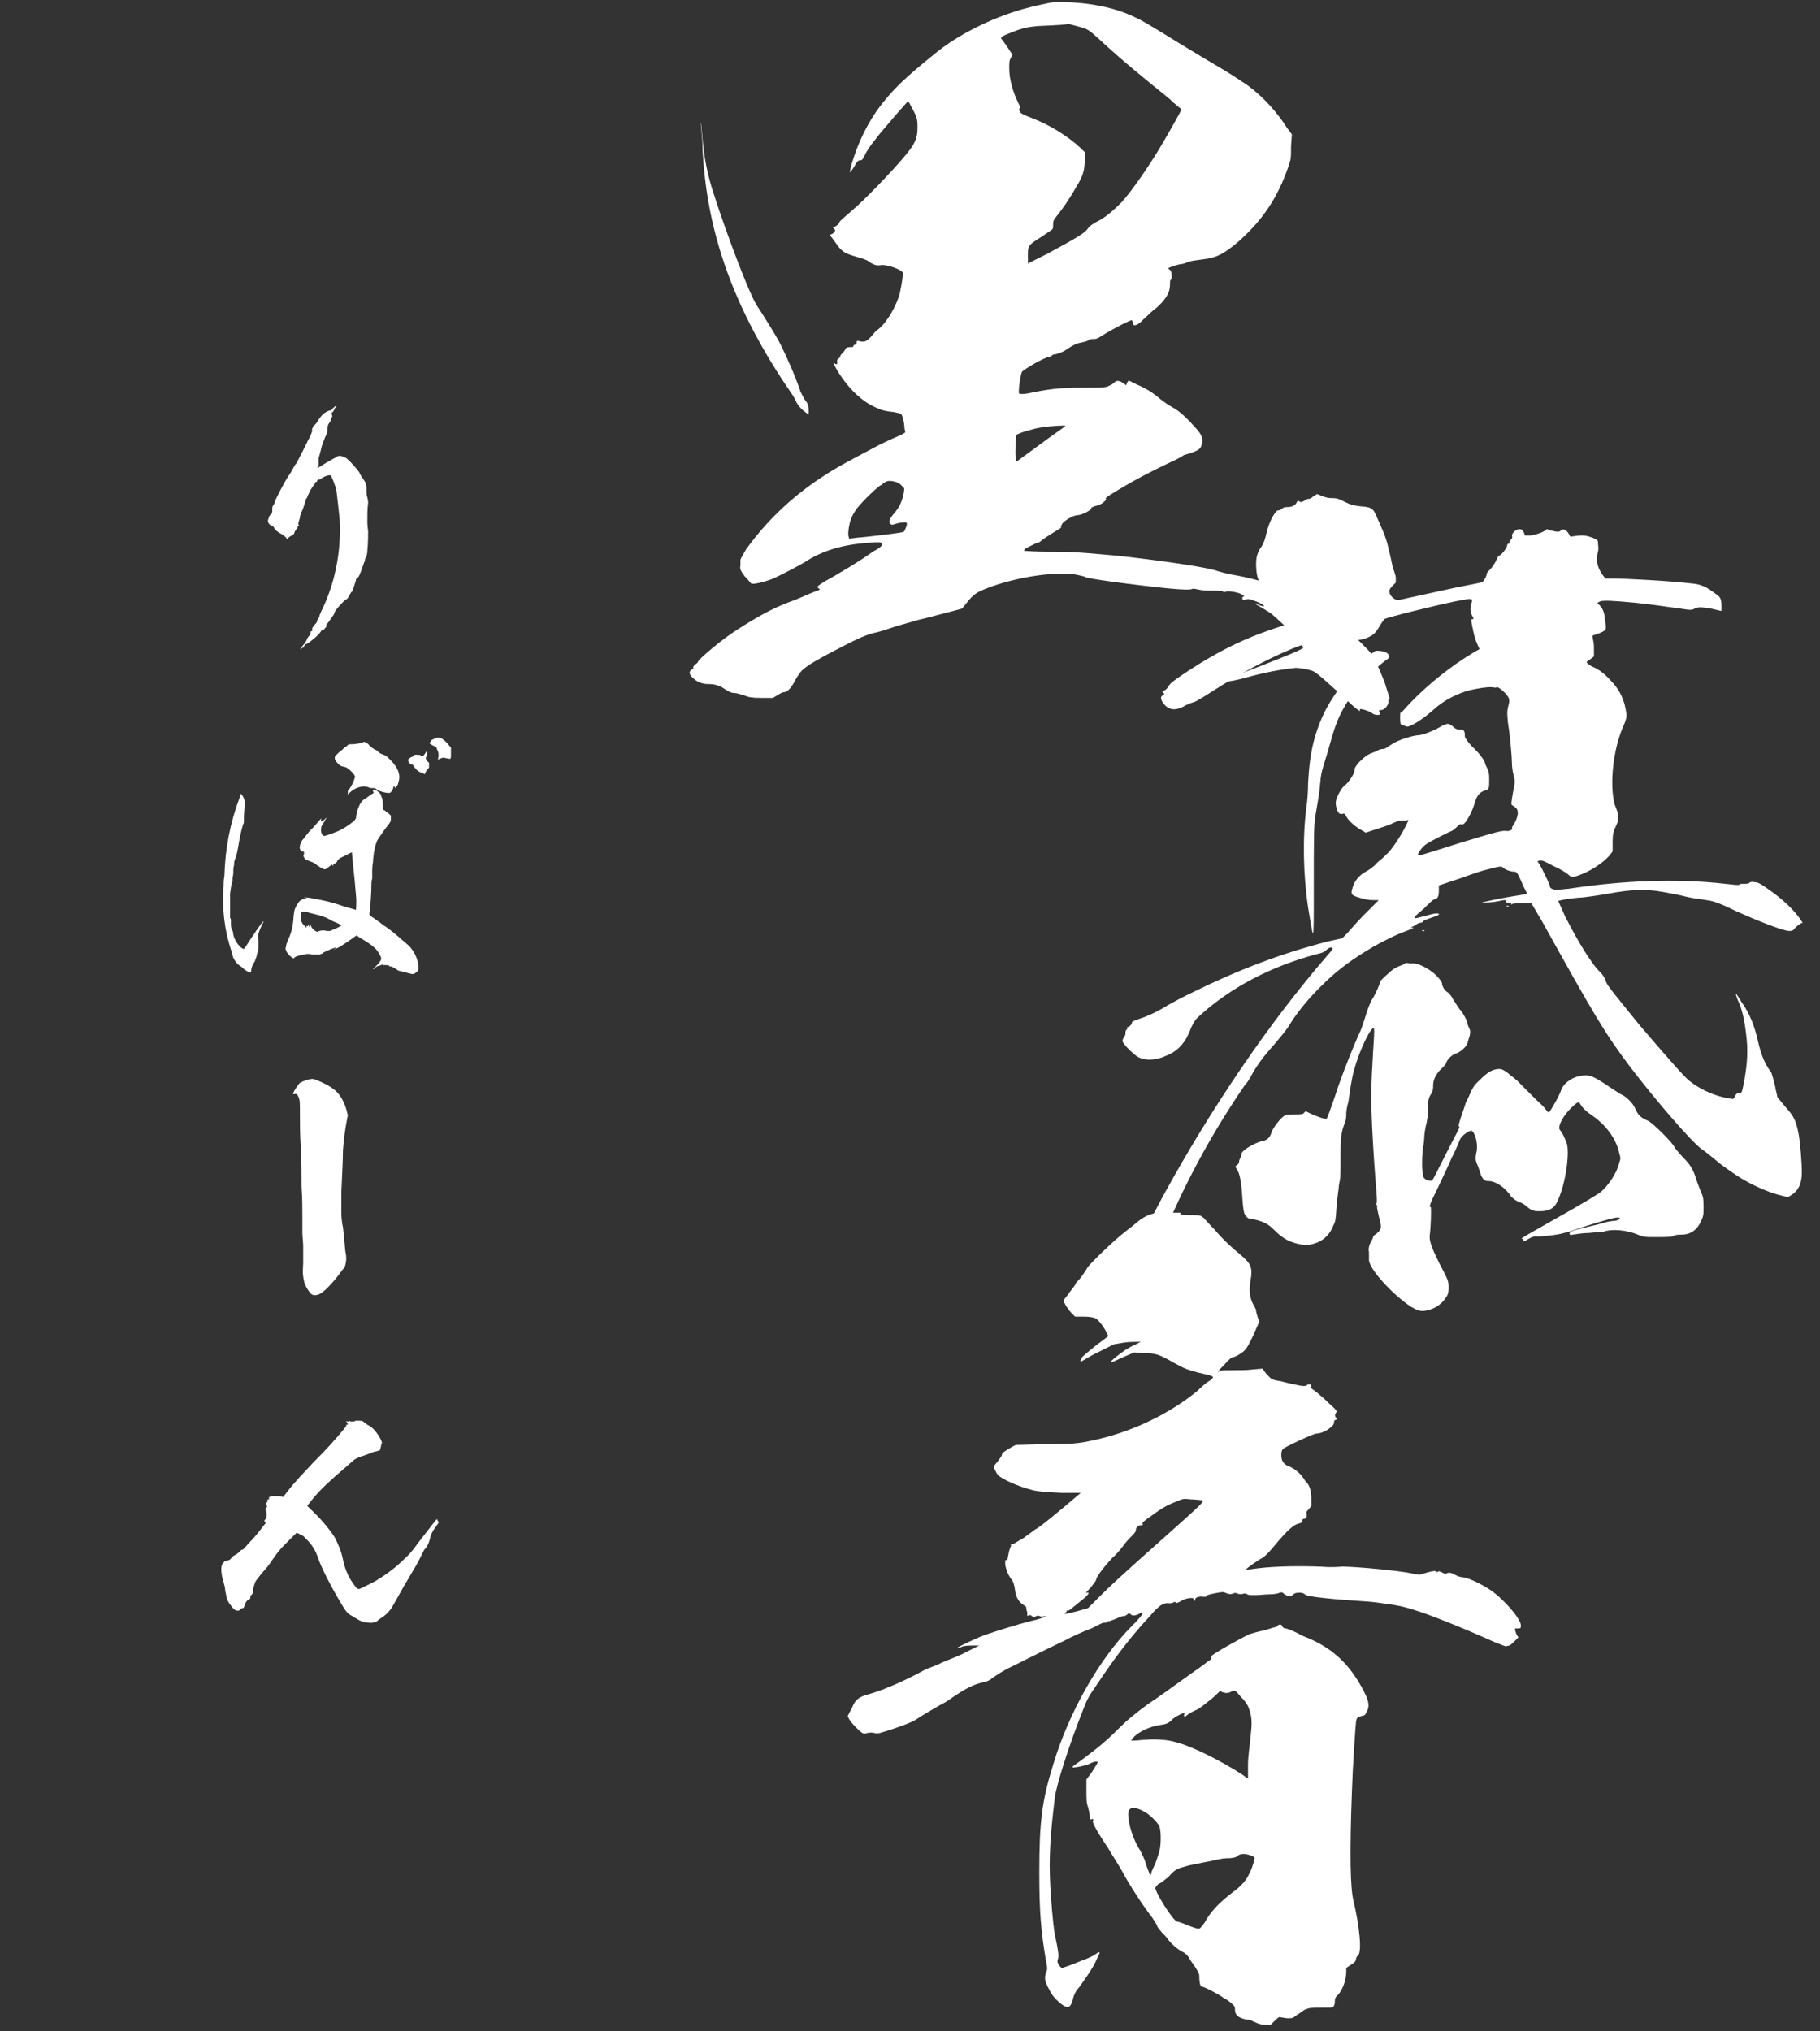 <?xml version="1.0" encoding="UTF-8" standalone="no"?>
<!-- Created with Inkscape (http://www.inkscape.org/) -->

<svg
   xmlns:dc="http://purl.org/dc/elements/1.1/"
   xmlns:cc="http://creativecommons.org/ns#"
   xmlns:rdf="http://www.w3.org/1999/02/22-rdf-syntax-ns#"
   xmlns:svg="http://www.w3.org/2000/svg"
   xmlns="http://www.w3.org/2000/svg"
   xmlns:sodipodi="http://sodipodi.sourceforge.net/DTD/sodipodi-0.dtd"
   xmlns:inkscape="http://www.inkscape.org/namespaces/inkscape"
   width="224"
   height="250"
   viewBox="0 0 210 234.375"
   id="svg2"
   version="1.1"
   inkscape:version="0.92.5 (2060ec1f9f, 2020-04-08)"
   sodipodi:docname="header_reborn_sp.svg"
   inkscape:export-filename="C:\Users\SEVEN3\Desktop\img.png"
   inkscape:export-xdpi="192"
   inkscape:export-ydpi="192">
  <rect x="0" y="0" width="210" height="234.375" fill="#333333" stroke="none"/>
  <defs
     id="defs4">
    <clipPath
       clipPathUnits="userSpaceOnUse"
       id="clipPath4183">
      <rect
         style="opacity:1;fill:#5a306f;fill-opacity:0.458;stroke:none;stroke-width:0.5;stroke-linecap:round;stroke-linejoin:round;stroke-miterlimit:4;stroke-dasharray:none;stroke-dashoffset:0;stroke-opacity:1"
         id="rect4185"
         width="2021.056"
         height="2865.325"
         x="1119.363"
         y="-1478.285" />
    </clipPath>
    <clipPath
       clipPathUnits="userSpaceOnUse"
       id="clipPath4187">
      <rect
         style="opacity:1;fill:#5a306f;fill-opacity:0.458;stroke:none;stroke-width:0.5;stroke-linecap:round;stroke-linejoin:round;stroke-miterlimit:4;stroke-dasharray:none;stroke-dashoffset:0;stroke-opacity:1"
         id="rect4189"
         width="2022.217"
         height="2865.325"
         x="-1440.729"
         y="-1474.471" />
    </clipPath>
    <clipPath
       clipPathUnits="userSpaceOnUse"
       id="clipPath4162">
      <rect
         style="opacity:1;fill:#cbcbcb;fill-opacity:0.642;stroke:none;stroke-width:8;stroke-linecap:butt;stroke-linejoin:miter;stroke-miterlimit:4;stroke-dasharray:none;stroke-dashoffset:0;stroke-opacity:1"
         id="rect4164"
         width="564.987"
         height="486.021"
         x="97.271"
         y="-23.186" />
    </clipPath>
    <clipPath
       clipPathUnits="userSpaceOnUse"
       id="clipPath1629">
      <rect
         style="opacity:0.3;fill:#ffff00;fill-opacity:1;stroke:none;stroke-width:1.875;stroke-linecap:butt;stroke-linejoin:miter;stroke-miterlimit:4;stroke-dasharray:none;stroke-dashoffset:0;stroke-opacity:1"
         id="rect1631"
         width="48.75"
         height="18.75"
         x="-381.562"
         y="527.362" />
    </clipPath>
    <clipPath
       clipPathUnits="userSpaceOnUse"
       id="clipPath1633">
      <rect
         style="opacity:0.3;fill:#ffff00;fill-opacity:1;stroke:none;stroke-width:1.875;stroke-linecap:butt;stroke-linejoin:miter;stroke-miterlimit:4;stroke-dasharray:none;stroke-dashoffset:0;stroke-opacity:1"
         id="rect1635"
         width="114.375"
         height="18.75"
         x="-326.25"
         y="527.362" />
    </clipPath>
    <filter
       style="color-interpolation-filters:sRGB"
       inkscape:label="Lightness-Contrast"
       id="filter898">
      <feColorMatrix
         values="1.3 0 0 0.276 -0.15 0 1.3 0 0.276 -0.15 0 0 1.3 0.276 -0.15 0 0 0 1 0"
         id="feColorMatrix896" />
    </filter>
    <filter
       style="color-interpolation-filters:sRGB"
       inkscape:label="Lightness-Contrast"
       id="filter980">
      <feColorMatrix
         values="1.25 0 0 0.169 -0.125 0 1.25 0 0.169 -0.125 0 0 1.25 0.169 -0.125 0 0 0 1 0"
         id="feColorMatrix978" />
    </filter>
    <clipPath
       clipPathUnits="userSpaceOnUse"
       id="clipPath934">
      <circle
         style="opacity:1;fill:#ff00ff;fill-opacity:0.569;stroke:none;stroke-width:1.875;stroke-linecap:butt;stroke-linejoin:miter;stroke-miterlimit:4;stroke-dasharray:none;stroke-dashoffset:0;stroke-opacity:1"
         id="circle936"
         cx="-1408.929"
         cy="-2151.209"
         r="93.75" />
    </clipPath>
    <clipPath
       clipPathUnits="userSpaceOnUse"
       id="clipPath938">
      <circle
         style="opacity:1;fill:#ff00ff;fill-opacity:0.569;stroke:none;stroke-width:1.875;stroke-linecap:butt;stroke-linejoin:miter;stroke-miterlimit:4;stroke-dasharray:none;stroke-dashoffset:0;stroke-opacity:1"
         id="circle940"
         cx="216.911"
         cy="-2106.531"
         r="93.75" />
    </clipPath>
    <clipPath
       clipPathUnits="userSpaceOnUse"
       id="clipPath942">
      <circle
         style="opacity:1;fill:#ff00ff;fill-opacity:0.569;stroke:none;stroke-width:1.875;stroke-linecap:butt;stroke-linejoin:miter;stroke-miterlimit:4;stroke-dasharray:none;stroke-dashoffset:0;stroke-opacity:1"
         id="circle944"
         cx="157.982"
         cy="-1501.174"
         r="93.75" />
    </clipPath>
    <clipPath
       clipPathUnits="userSpaceOnUse"
       id="clipPath946">
      <circle
         style="opacity:1;fill:#ff00ff;fill-opacity:0.569;stroke:none;stroke-width:1.875;stroke-linecap:butt;stroke-linejoin:miter;stroke-miterlimit:4;stroke-dasharray:none;stroke-dashoffset:0;stroke-opacity:1"
         id="circle948"
         cx="1356.697"
         cy="-2003.888"
         r="93.75" />
    </clipPath>
    <clipPath
       clipPathUnits="userSpaceOnUse"
       id="clipPath950">
      <circle
         style="opacity:1;fill:#ff00ff;fill-opacity:0.569;stroke:none;stroke-width:1.875;stroke-linecap:butt;stroke-linejoin:miter;stroke-miterlimit:4;stroke-dasharray:none;stroke-dashoffset:0;stroke-opacity:1"
         id="circle952"
         cx="-154.018"
         cy="-219.959"
         r="93.75" />
    </clipPath>
    <clipPath
       clipPathUnits="userSpaceOnUse"
       id="clipPath954">
      <circle
         style="opacity:1;fill:#ff00ff;fill-opacity:0.569;stroke:none;stroke-width:1.875;stroke-linecap:butt;stroke-linejoin:miter;stroke-miterlimit:4;stroke-dasharray:none;stroke-dashoffset:0;stroke-opacity:1"
         id="circle956"
         cx="-2250.65"
         cy="-400.897"
         r="93.75" />
    </clipPath>
    <clipPath
       clipPathUnits="userSpaceOnUse"
       id="clipPath852">
      <rect
         style="opacity:1;fill:#124365;fill-opacity:0.448;stroke:none;stroke-width:1.875;stroke-linecap:round;stroke-linejoin:round;stroke-miterlimit:4;stroke-dasharray:none;stroke-dashoffset:0;stroke-opacity:1"
         id="rect854"
         width="371.25"
         height="365.625"
         x="5.625"
         y="673.612" />
    </clipPath>
  </defs>
  <sodipodi:namedview
     id="base"
     pagecolor="#afafaf"
     bordercolor="#666666"
     borderopacity="1.0"
     inkscape:pageopacity="0"
     inkscape:pageshadow="2"
     inkscape:zoom="1.979899"
     inkscape:cx="176.46097"
     inkscape:cy="177.18418"
     inkscape:document-units="px"
     inkscape:current-layer="layer1"
     showgrid="false"
     inkscape:window-width="1847"
     inkscape:window-height="1058"
     inkscape:window-x="1985"
     inkscape:window-y="-8"
     inkscape:window-maximized="1"
     inkscape:snap-bbox="true"
     inkscape:bbox-nodes="true"
     inkscape:snap-global="true"
     inkscape:snap-center="true"
     showguides="false"
     units="px"
     inkscape:snap-nodes="false">
    <inkscape:grid
       type="xygrid"
       id="grid4155" />
  </sodipodi:namedview>
  <g
     inkscape:label="レイヤー 1"
     inkscape:groupmode="layer"
     id="layer1"
     transform="translate(0,-817.987)">
    <g
       id="g4542-4"
       transform="matrix(0.937,0,0,0.937,-951.068,458.315)">
      <g
         id="g4532-8">
        <path
           style="fill:#ffffff"
           id="path4530-0"
           d="m 1147.7,384.2 c 2.4,0.2 4.7,0.7 6.7,1.6 1.1,0.5 1.5,0.7 5.7,3.3 1.8,1.1 4.3,2.6 5.5,3.3 1.2,0.7 2.8,1.8 3.1,2 1.9,1.4 3.6,3.3 4.8,5.2 l 0.6,0.8 -0.1,1.5 c 0,1.4 0,1.5 -0.3,2.4 -1.4,4.1 -3.4,6.9 -6.4,9.5 -1.6,1.3 -2.4,1.8 -4.2,2 -0.8,0.1 -1.5,0.2 -1.7,0.3 -0.3,0.1 -0.7,0.3 -1.1,0.3 -0.5,0.1 -1.4,0.4 -1.4,0.5 0,0.1 0.1,0.1 0.2,0.2 0.1,0.1 0.2,0.3 0.2,0.7 0,0.3 0,0.5 -0.1,0.5 -0.1,0.1 -0.1,0.2 -0.1,0.4 0,0.2 0,0.5 -0.1,0.9 -0.1,0.6 -0.9,1.7 -2,2.5 -0.4,0.3 -0.9,0.9 -1.2,1.1 -0.7,0.8 -1.3,0.9 -1.3,0.4 0,-0.1 0,-0.2 -0.1,-0.3 -0.1,-0.1 -2.2,1 -3.2,1.6 -0.8,0.5 -1.1,0.7 -1.4,0.7 -0.3,0 -0.6,0 -0.8,0.2 -0.2,0.1 -0.6,0.2 -1.1,0.3 -0.5,0.1 -1.1,0.5 -1.7,0.9 -0.5,0.3 -1.2,0.5 -1.3,0.5 -0.1,0 -0.2,0 -0.3,0.1 -0.1,0.1 -0.3,0.2 -0.4,0.2 -0.6,0.1 -2.7,1.3 -3.3,1.8 -0.2,0.2 -0.5,2.4 -0.4,2.7 0.1,0.1 0.5,0.1 1.1,0 2.4,-0.5 3.7,-0.7 6.5,-0.7 2.9,0 3.1,0 3.6,-0.3 0.3,-0.1 0.5,-0.3 0.6,-0.4 0.2,-0.2 0.5,-0.2 1,0.1 l 0.4,0.3 0.1,-0.3 0.2,-0.3 1,0.5 c 1.2,0.5 2.1,1.1 2.9,1.8 0.3,0.2 0.9,0.7 1.3,0.9 1.2,0.6 2.2,1.7 3.1,2.7 0.8,0.9 0.9,1.3 0.7,2 -0.1,0.5 -0.4,0.7 -1.2,1 -0.3,0.1 -0.7,0.2 -1,0.3 -0.1,0.1 -0.8,0.5 -1.7,0.9 -1.7,0.8 -4.1,2 -6.4,3.4 -1.5,0.9 -1.6,1 -1.5,1.1 0.1,0 0,0.2 -0.4,0.5 -0.3,0.2 -0.6,0.3 -1,0.4 -0.3,0.1 -0.5,0.2 -0.4,0.2 0.3,0.1 -1.1,0.9 -1.7,0.9 -0.5,0 -1.7,0.7 -1.9,1.1 -0.1,0.2 -0.2,0.4 -0.1,0.4 0.1,0 -0.4,0.3 -0.9,0.6 -0.5,0.3 -1.4,0.9 -1.5,1 -0.2,0.2 -0.4,0.3 -0.5,0.3 -0.1,0 -0.5,0.2 -1.1,0.5 -0.7,0.3 -0.6,0.5 -0.5,0.5 0.2,0 1.4,0.1 2.7,0.1 2.6,0 3.4,0 8.8,0.5 6.2,0.7 11.4,1.5 12.3,1.9 0.3,0.1 1.1,0.3 1.6,0.4 4.2,0.7 7.9,2.1 11.2,4.3 1.8,1.1 3.1,2.4 4.8,4.1 1.3,1.3 1.4,1.4 1.9,2.5 0.3,0.6 0.8,1.8 1,2.3 l 0.5,1.6 c 0.1,0.3 0.2,0.6 0.1,0.6 -0.1,0 -0.1,0.1 -0.1,0.3 0,0.4 -0.5,1 -0.9,1 -0.3,0 -0.3,0 -0.2,0.3 0.1,0.3 0,0.3 -0.3,0.3 -0.2,0 -0.5,-0.1 -0.6,-0.2 -0.2,-0.2 -1.3,-0.6 -1.5,-0.5 -0.1,0.1 0,0.1 0,0.2 0,0.1 -0.7,-0.4 -1.6,-1.3 -2.3,-2.1 -3.7,-3.4 -4.2,-3.6 -0.5,-0.2 -1.7,-0.4 -2.1,-0.4 -2.8,0.3 -4.7,0.8 -6.9,1.4 -1.3,0.3 -1.6,0.3 -1.7,0.2 -0.1,-0.1 0.5,-0.4 4.7,-2 4.6,-1.8 4.8,-2 4.8,-2.1 -0.2,-0.5 -1.3,-1.8 -2.3,-2.7 -0.8,-0.7 -1.4,-1.4 -2.3,-1.9 -0.6,-0.4 -1.3,-0.7 -1.3,-0.8 0,-0.1 0.3,0.1 0.5,0.2 0.9,0.3 0.7,0 -0.2,-0.4 -1,-0.4 -1.1,-0.4 -1.6,-0.3 -0.2,0.1 -0.3,0 -0.3,-0.2 0,-0.1 0.1,-0.2 0.2,-0.2 0.1,0 0,-0.1 -0.2,-0.2 -0.4,-0.3 -1.7,-0.5 -2,-0.4 -0.2,0.1 -0.2,0.1 -0.4,0 -0.1,-0.1 -0.6,-0.1 -1.1,-0.1 -0.4,0 -1.3,0 -1.7,-0.1 -0.5,-0.1 -0.9,-0.2 -1,-0.1 -0.3,0.1 -1,0.1 -3.1,-0.1 -4.8,-0.5 -9.9,-1.2 -10.1,-1.4 -0.1,-0.1 -0.4,-0.1 -0.7,-0.2 -2.5,-0.6 -7.9,0.2 -11.6,1.7 -1,0.4 -1.4,0.7 -2,1.4 l -0.8,1 -1.1,0.3 c -1.2,0.3 -3.4,0.9 -4.3,1.1 l -2.1,0.6 c -0.8,0.2 -2.1,0.7 -2.9,0.9 -1.5,0.3 -2.5,0.8 -6.3,2.8 -2,1.1 -2.3,1.3 -3,1.9 -0.4,0.4 -0.8,1.1 -1,1.5 -0.4,0.7 -0.8,1.2 -1.3,1.2 -0.1,0 -0.5,0.2 -0.8,0.4 l -0.5,0.3 h -1.5 c -1.1,0 -1.6,-0.1 -2,-0.3 -0.3,-0.1 -1,-0.3 -1.2,-0.3 -0.4,0 -0.6,-0.1 -1.1,-0.4 -0.7,-0.5 -1.3,-0.7 -2.1,-0.7 -0.9,0 -1.5,-0.3 -2,-0.8 -0.4,-0.4 -0.5,-0.7 -0.1,-1 0.2,-0.1 0.3,-0.2 0.2,-0.2 -0.1,0 0,-0.2 0.2,-0.4 0.2,-0.1 0.4,-0.3 0.4,-0.4 0.1,-0.3 2.9,-2.7 4.8,-3.9 2.5,-1.6 4.3,-2.6 6.4,-3.4 1.2,-0.4 2.1,-0.9 3.7,-1.5 0.1,0 0.1,-0.1 -0.1,-0.2 -0.2,-0.2 -0.2,-0.2 0.7,-0.8 1.5,-0.8 4.8,-2.8 6,-3.7 1.1,-0.6 1.2,-0.8 1.1,-1 -0.1,-0.2 -0.3,-0.2 -1.6,-0.1 -3.2,0.2 -5.8,1 -7.9,2.4 -0.7,0.4 -2.7,1.5 -4.1,2.1 -0.8,0.3 -2.3,0.7 -2.5,0.5 -0.1,-0.1 -0.4,-0.5 -0.8,-0.9 -0.5,-0.7 -0.6,-0.9 -0.5,-1.3 v -0.7 c 0,-0.1 0.3,-0.6 0.7,-1.3 3.1,-4.3 7,-7.7 11.8,-10.4 0.7,-0.4 2.6,-1.4 4.1,-2.2 1.5,-0.8 3,-1.4 3.2,-1.5 l 0.5,-0.3 -0.1,-0.5 c 0,-0.3 -0.1,-1 -0.2,-1.3 l -0.2,-0.5 -0.9,-0.2 c -1,-0.1 -1.5,-0.2 -2.3,-0.6 -1.6,-0.7 -3,-2.1 -4,-3.5 -0.8,-1.1 -1.4,-2.3 -1,-1.9 0.2,0.2 0.4,0.1 0.3,-0.2 0,-0.2 0,-0.3 0.2,-0.4 0.1,-0.1 0.2,-0.2 0.2,-0.3 0,-0.1 0.1,-0.2 0.2,-0.3 0.1,-0.1 0.3,-0.3 0.4,-0.5 0.1,-0.2 0.2,-0.3 0.6,-0.3 0.3,0 0.4,0 0.4,-0.1 0,-0.1 0.1,-0.2 0.2,-0.2 0.2,0 0.2,-0.2 0.2,-0.3 0,-0.2 0.1,-0.2 0.5,-0.1 0.6,0.1 0.8,-0.1 1.2,-0.5 0.2,-0.2 0.5,-0.6 0.7,-0.8 1.1,-0.7 2.2,-2.5 2.8,-4.2 0.2,-0.6 0.5,-2.3 0.5,-2.9 0,-0.4 -1.9,-1.1 -2.7,-1 -0.4,0.1 -0.8,0 -1.3,-0.3 -0.1,-0.1 -0.4,-0.3 -0.7,-0.4 -0.2,-0.1 -1,-0.3 -1.6,-0.5 -1.2,-0.4 -1.4,-0.7 -2.3,-2 l -0.4,-0.5 0.4,-0.2 c 0.3,-0.3 0.3,-0.4 0.2,-0.5 -0.2,-0.2 -0.3,-0.3 -0.1,-0.3 0.2,0 0.7,-0.4 0.7,-0.6 0,-0.1 0.6,-0.6 1.4,-1.3 1.7,-1.4 5.4,-5.3 6.7,-6.9 0.9,-1.1 1,-1.3 1.3,-2 0.2,-0.6 0.2,-1 0.2,-1.7 0,-0.7 -0.1,-1.1 -0.6,-2 -0.3,-0.5 -0.5,-1.1 -0.6,-0.9 -0.1,0 -1.9,2.1 -3.5,4 -0.7,0.9 -1.2,1.5 -1.6,2.2 -0.5,1 -0.5,1 -0.8,1 -0.2,0 -0.4,0.2 -0.7,0.8 -0.6,0.9 -0.6,0.9 -0.4,0 0.8,-2.9 2.2,-5.8 4.1,-8.1 1.4,-1.7 2.5,-2.8 6.2,-5.8 2.9,-2.4 7,-4.4 10.8,-5.5 1.4,-0.4 3.3,-0.8 4,-0.9 1.1,0 1.5,0 2.8,0.1 z m -46.4,14.8 c 0.1,0.1 0.1,0.7 0.2,1.6 0.2,2.7 0.7,5 1.4,7.1 1.4,4.4 4.4,12.5 5.4,13.9 0.6,0.9 2.3,3.6 2.8,4.6 0.9,1.8 1.9,4.1 2.5,5.9 0.2,0.4 0.5,1 0.7,1.2 0.2,0.3 0.3,0.6 0.3,1.1 v 0.5 l -0.3,-0.2 c -0.4,-0.3 -1,-0.8 -1.3,-1.5 -0.1,-0.3 -0.7,-1.2 -1.2,-1.9 -6.8,-10.2 -10,-19.7 -10.3,-30.1 -0.1,-1.2 -0.2,-2.3 -0.2,-2.2 z m 22.6,44.3 c -0.2,0.1 -0.3,0.3 -0.4,0.3 -0.2,0 -2.2,1.9 -2.9,2.8 -0.4,0.5 -0.7,1.1 -0.8,1.4 -0.2,0.5 -0.4,1.7 -0.3,2.1 l 0.1,0.3 0.7,-0.1 c 1.4,-0.1 5.5,-0.6 5.8,-0.7 0.2,0 0.3,-0.1 0.4,-0.4 0.3,-0.7 0.3,-0.9 -0.3,-0.8 -0.3,0 -0.7,0.1 -1,0.2 -0.3,0.1 -0.4,0.1 -0.5,0 -0.3,-0.2 -0.2,-0.6 0.4,-1.3 0.7,-0.8 1,-1.5 1.2,-2.5 0.1,-0.6 0.1,-0.6 -0.1,-0.8 -0.1,-0.1 -0.5,-0.5 -0.6,-0.5 -0.8,-0.3 -1.3,-0.3 -1.7,0 z m 18.6,-56.2 c -1.2,0.1 -2.1,0.4 -3.3,0.9 -1,0.4 -0.9,0.5 -0.9,0.6 0.1,0.1 0.4,0.5 0.8,1.1 l 0.6,0.9 -0.2,0.4 c -0.2,0.3 -0.2,0.5 -0.2,1.3 0,1.4 0.5,3 1.1,4.2 0.2,0.4 0.3,0.7 0.2,0.7 -0.1,0 -0.1,0.2 0,0.4 0.1,0.2 0.4,0.4 1.5,0.8 2.1,0.8 4.4,2.2 6,3.7 l 0.5,0.5 v 0.8 c 0,1.4 -0.2,2.1 -1,3.4 -0.8,1.4 -1.6,2.6 -2.4,3.6 -0.5,0.6 -0.5,0.7 -0.5,1.2 0,0.2 0,0.4 -0.1,0.5 -0.1,0.1 -0.6,0.4 -1.3,0.9 -1.6,1 -1.7,1.1 -1.7,2.1 v 1.2 l 2.4,-1.2 c 3.7,-2 4.5,-2.5 4.9,-3 0.2,-0.3 0.4,-0.5 1.1,-0.9 1.1,-0.5 2.2,-1.5 3.1,-2.4 1.3,-1.4 3.7,-4.9 5.2,-7.5 0.7,-1.2 2.3,-4 2.2,-4 -0.1,-0.1 -0.8,-0.6 -1.5,-1.3 -3.1,-2.5 -5.8,-4.7 -8.5,-7.2 -1.3,-1.2 -1.6,-1.4 -2.4,-1.6 -0.4,-0.1 -1.1,-0.3 -1.5,-0.4 -0.9,0.2 -3.3,0.2 -4.1,0.3 z m 0.7,49.4 c -0.8,0.1 -2.8,0.7 -3,0.9 -0.1,0.1 -0.2,2.3 -0.1,2.9 l 0.1,0.4 3,-2.2 c 1.6,-1.2 3,-2.1 3,-2.2 0.1,-0.1 -1.8,0 -3,0.2 z"
           class="st14"
           inkscape:connector-curvature="0" />
      </g>
      <g
         id="g4536-2">
        <path
           style="fill:#ffffff"
           id="path4534-1"
           d="m 1161.6,533.5 c 1.2,0 1.2,0 1.6,0.3 0.2,0.2 0.8,0.9 1.4,1.5 1.2,1.4 2,2.1 3.2,3.1 1.3,1.1 1.5,1.6 1.2,3.2 -0.2,1.2 -0.1,2.1 0.4,3 0.2,0.3 0.3,0.6 0.3,0.7 0,0.1 0.1,0.5 0.2,0.8 l 0.2,0.5 -0.8,1.8 c -0.8,1.7 -1,1.8 -1.6,2.2 -0.3,0.2 -0.7,0.4 -0.9,0.4 -0.1,0 -0.5,0.3 -1,0.9 -0.8,0.8 -1,1.1 -0.6,0.8 0.1,-0.1 0.7,-0.1 1.5,-0.1 0.8,0 1.9,0 2.6,-0.1 l 1.2,-0.1 0.2,0.3 c 0.1,0.2 0.5,0.6 0.7,0.8 0.2,0.2 0.4,0.3 1,0.4 0.3,0 1.2,0.3 1.8,0.4 1.3,0.3 1.6,0.3 1.8,0.1 0.1,-0.1 0.5,-0.1 0.5,0.1 0,0.1 0,0.2 -0.1,0.2 -0.1,0 0.2,0.2 0.6,0.5 0.4,0.3 1.2,1 1.7,1.5 1,0.9 1,0.9 0.8,1.2 -0.1,0.2 -0.1,0.3 0,0.5 0.2,0.2 0.1,0.3 0,0.3 -0.2,0.1 -0.2,0.1 -0.2,0.3 0,0.2 -0.1,0.4 -0.5,0.7 -0.6,0.5 -1.3,0.7 -1.7,0.7 -0.3,0 -3.8,1.6 -4.1,1.9 -0.1,0.1 -0.2,0.3 -0.2,0.7 0,0.7 0.2,1.2 1.1,1.5 0.7,0.3 1.4,1 1.7,1.5 0.1,0.2 0.3,0.4 0.4,0.5 0.3,0.4 0.5,1 0.5,1.9 v 0.9 l -0.3,0.4 c -0.3,0.3 -0.3,0.3 -0.3,0.5 0.1,0.3 0,0.7 -0.3,0.7 -0.2,0 -0.2,0.1 -0.2,0.3 0,0.1 -0.1,0.2 -0.5,0.3 -0.5,0.1 -1.3,0.7 -3.1,2.9 -0.5,0.6 -1.1,1.2 -1.3,1.3 -0.6,0.3 -2,1.3 -2,1.4 0,0.1 -0.1,0.1 1.4,-0.1 2.3,-0.3 5.7,-0.3 8,-0.2 1.2,0.1 2.1,0 2.2,0 0.5,-0.1 5.5,0.3 8.1,0.7 l 1.6,0.3 1,-0.3 c 0.7,-0.2 1,-0.2 1.1,-0.1 0.1,0.1 0.1,0.1 0.2,0 0.1,-0.1 0.2,0 0.5,0.1 0.3,0.2 0.5,0.2 0.6,0.1 0.2,-0.1 0.5,-0.1 1,0.2 0.2,0.1 0.6,0.3 1,0.3 0.7,0.1 2.2,0.8 3.4,1.6 1.6,1.1 3.8,3.6 3.7,4.4 0,0.3 -0.1,0.3 -0.4,0.3 -0.3,0 -0.4,0 -0.3,0.2 0,0.1 0.1,0.4 0.2,0.6 l 0.2,0.3 -0.4,0.4 c -0.2,0.2 -0.5,0.5 -0.7,0.6 l -0.5,0.1 -1.3,-0.5 c -4.2,-1.9 -8.6,-3.6 -9.7,-3.9 -0.6,-0.2 -1.6,-0.5 -2.2,-0.6 -0.5,-0.1 -1.2,-0.2 -1.3,-0.2 -0.1,0 -1.1,-0.2 -2.3,-0.3 -4.6,-0.3 -7.7,-0.6 -7.9,-0.9 -0.1,-0.1 -0.3,-0.2 -0.6,-0.2 -0.3,0 -0.6,0 -0.8,0.2 -0.3,0.3 -0.6,0.3 -1.1,0 -0.2,-0.2 -0.3,-0.3 -0.6,-0.2 -0.2,0.1 -0.7,0.2 -1.3,0.2 -0.5,0 -1.3,0.1 -1.7,0.1 -0.6,0 -0.8,0 -1,-0.1 -0.1,-0.1 -0.2,-0.1 -0.4,-0.1 -0.2,0.1 -0.6,0.1 -0.8,0 -0.2,-0.1 -0.4,-0.1 -0.5,0 -0.3,0.1 -0.6,0.1 -1,-0.1 -0.2,-0.1 -0.3,-0.1 -0.9,0 -1.1,0.2 -1.4,0.3 -1.4,0.4 0,0.1 -0.1,0.1 -0.4,0.1 -0.5,-0.1 -1,0.1 -1,0.3 0,0.1 0,0.2 -0.1,0.2 -0.1,0 -0.1,-0.1 -0.1,-0.2 0.1,-0.3 -1.1,-0.1 -1.5,0.2 -0.5,0.3 -0.7,0.3 -0.7,0.2 -0.1,-0.1 -0.1,-0.1 -0.3,0 -0.1,0.1 -0.3,0.1 -0.5,0.1 -0.7,-0.1 -1.2,0.2 -2.4,1.6 -2.6,2.8 -4.5,5.4 -6.5,8.4 -1,1.4 -1.3,2 -1.7,3.1 -1.6,4 -3.3,9.2 -3.5,10.9 -0.4,3.4 -0.7,6.3 -0.6,9.6 0.1,2.8 0.4,6 0.6,7.1 0.5,2.4 0.5,2.7 0.4,3.1 -0.1,0.3 -0.1,0.4 0.1,0.7 0.1,0.2 0.3,0.4 0.4,0.4 0.1,0 0.6,-0.2 1.2,-0.4 0.5,-0.2 1.2,-0.5 1.5,-0.6 0.3,-0.1 1,-0.4 1.3,-0.6 0.3,-0.2 0.5,-0.4 0.6,-0.3 0.1,0.1 -0.2,0.5 -0.4,1 -0.5,1.1 -1.4,2.3 -2.1,3.3 -0.4,0.4 -0.6,0.9 -0.7,1.2 -0.1,0.5 -0.3,1.1 -0.6,1.2 -0.5,0.2 -2,-1.2 -2.3,-2 -0.1,-0.2 -0.3,-0.5 -0.4,-0.8 -0.3,-0.5 -0.2,-1.2 0,-1.6 0.1,-0.3 0.1,-0.4 -0.1,-1.4 -0.6,-3.6 -0.8,-5.9 -0.8,-10.7 0,-6.2 0.3,-8.8 1.7,-13.3 1.9,-6.4 5.7,-13.1 9.7,-17.1 1.2,-1.2 1.4,-1.6 1.3,-1.6 -0.1,0 -0.3,0 -0.4,0.1 -0.6,0.3 -0.9,0.2 -1,0.1 -0.2,-0.2 -0.3,-0.2 -0.5,0 -0.1,0.1 -0.3,0.2 -0.6,0.2 -0.1,0 -0.7,0.3 -1,0.4 -0.3,0.1 -0.5,0.2 -0.6,0.2 -0.1,0 -0.2,0 -0.2,0.1 -0.1,0.1 -0.3,0.1 -0.5,0.1 -0.1,0 -0.5,0.2 -0.7,0.3 -0.2,0.1 -0.7,0.4 -1.3,0.6 -0.5,0.2 -1.7,0.7 -2.8,1.3 -1.7,0.8 -4.7,2.3 -6.5,3.2 -0.7,0.3 -2,1.1 -2.5,1.5 -0.2,0.2 -0.7,0.4 -1.3,0.5 -1.2,0.3 -2.3,1 -3.2,1.6 -0.2,0.1 -0.8,0.6 -1.2,0.8 -0.8,0.4 -2.1,1.2 -3.1,1.8 -0.7,0.5 -1.1,0.7 -3.1,1.4 -1.8,0.6 -2.2,0.7 -2.4,0.6 -0.3,-0.1 -0.7,-0.1 -1.1,0 -0.2,0.1 -0.3,0.1 -0.6,-0.1 -0.4,-0.3 -1.2,-1.1 -1.5,-1.6 l -0.2,-0.4 0.2,-0.4 c 0.1,-0.2 0.4,-0.7 0.5,-1 0.3,-0.6 0.7,-1 1.9,-1.3 2.1,-0.6 4.9,-1.9 6.7,-2.9 0.5,-0.3 1.6,-0.6 2.3,-1 0.7,-0.3 2.1,-0.8 3,-1.3 l 1.6,-0.8 h -0.7 c -0.3,0 -0.9,0 -1.3,0.1 -0.3,0.1 -0.6,0.3 -0.7,0.2 0,-0.1 2.5,-1.3 3.7,-1.7 1.5,-0.5 3.4,-1.1 5.3,-1.6 1,-0.2 1.7,-0.5 1.8,-0.5 0.1,-0.1 0.1,-0.1 -0.1,-0.1 -0.1,0 -0.4,0.1 -0.5,0 -0.2,-0.1 -0.3,-0.1 -0.5,0 -0.2,0.1 -0.3,0.1 -0.5,0 -0.1,-0.1 -0.2,-0.2 -0.4,-0.1 -0.2,0.1 -0.2,0 -0.2,-0.1 0,-0.1 0.1,-0.2 0,-0.3 0,-0.1 -0.1,-0.3 -0.1,-0.4 0,-0.2 0,-0.3 -0.2,-0.4 -0.7,-0.4 -1.1,-1 -1.2,-2 -0.1,-0.6 -0.2,-1 -0.4,-1.2 -0.4,-0.5 -0.7,-1.2 -0.8,-1.9 0,-0.5 0,-0.6 0.1,-0.5 0.1,0 0.2,0 0.2,-0.2 0,-0.1 0.1,-0.5 0.2,-1 0.1,-0.4 0.3,-0.6 0.2,-0.7 -0.1,-0.1 0.1,-0.1 0.3,-0.1 0.2,-0.1 0.8,-0.5 1.2,-0.7 0.4,-0.3 1.4,-1 1.5,-1.1 0.4,-0.2 0.7,-0.4 3.6,-2.8 l 2,-1.7 h -2.4 c -2.1,-0.1 -2.9,-0.2 -3.4,-0.3 -2,-0.5 -3.9,-1.4 -4.4,-1.9 -0.1,-0.1 -0.3,-0.5 -0.4,-0.7 l -0.1,-0.4 0.5,-0.6 c 0.3,-0.4 0.5,-0.7 0.5,-0.8 0,-0.2 0.1,-0.3 1.3,-1 l 0.4,-0.2 3.3,-0.1 c 3.5,0 4.2,0 6.8,-0.6 4.7,-1.1 9,-3.3 12.2,-5.9 0.5,-0.5 1.2,-1.1 1.4,-1.2 0.2,-0.1 0.4,-0.3 0.5,-0.4 0.2,-0.2 0.2,-0.3 -1.7,-0.7 -1.5,-0.4 -1.7,-0.5 -3,-1.2 -1.9,-1.1 -2.3,-1.2 -3.7,-1.2 l -1.2,-0.1 -1.4,0.6 c -0.7,0.3 -1.4,0.7 -1.5,0.6 -0.1,-0.1 1.2,-1.1 1.8,-1.5 0.2,-0.1 0.6,-0.4 1.1,-0.6 l 0.8,-0.4 h -0.5 c -0.2,0 -1,0 -1.6,0.1 l -1.2,0.2 -2,1 c -1.1,0.5 -2,1.2 -2.1,1.1 -0.1,-0.1 0.1,-0.3 0.1,-0.4 0.1,-0.2 0.6,-0.6 1.7,-1.5 l 1.6,-1.2 -0.2,-0.4 c -0.3,-0.7 -1.1,-1.7 -1.4,-1.8 -0.2,-0.1 -0.7,-0.2 -1.4,-0.2 h -1.1 l -0.4,-0.4 c -0.4,-0.4 -1,-1.3 -1,-1.6 0,-0.1 0.4,-0.5 0.8,-1.1 0.4,-0.5 0.7,-0.9 0.7,-1 0,-0.1 0.3,-0.3 0.6,-0.7 0.3,-0.4 0.7,-1 0.8,-1.2 0.3,-0.5 3.3,-3.4 4.6,-4.4 0.5,-0.4 1.3,-1 1.5,-1.2 1.2,-1 2.2,-1.3 3.7,-1.2 h 1.7 c -0.2,0.3 0.5,0.3 1.2,0.3 z m 0.1,35 c -1,-0.1 -1,-0.1 -1.9,0.3 -1.3,0.5 -2,1 -3.1,1.8 -0.7,0.5 -1,0.7 -1,0.9 0.1,0.2 0,0.2 -0.3,0.2 -0.2,0 -0.6,0.4 -0.5,0.6 0,0.1 -0.1,0.3 -0.4,0.6 -0.3,0.3 -0.7,0.7 -1,1.1 -0.3,0.4 -0.8,1.1 -1.5,1.7 -1.2,1.3 -2,2.4 -2,2.7 0,0.1 -0.3,0.5 -0.7,1 -0.6,0.6 -0.6,0.6 -0.5,0.6 0.4,-0.1 0.4,0.1 -0.3,0.7 -1,0.8 -1.8,1.5 -1.9,1.5 -0.1,0 -0.2,-0.1 -0.2,0 0,0.1 -0.1,0.2 -0.2,0.3 -0.1,0 -0.1,0.1 0,0.1 0.1,0 0.6,-0.1 1.4,-0.3 l 1.4,-0.4 1.7,-1.7 c 1.8,-1.8 5.1,-4.7 9.8,-8.9 2.2,-2 2.8,-2.5 2.6,-2.7 -0.4,0 -0.9,-0.1 -1.4,-0.1 z m 11.2,15.6 c 0.1,0.2 0.2,0.3 0.5,0.3 0.4,0.1 1.5,0.6 1.8,0.8 0.1,0.1 0.8,0.3 1.6,0.7 2.9,1.4 4.7,3.4 6.2,6.3 0.6,1.2 0.7,1.8 0.3,2.5 -0.2,0.4 -0.2,0.4 -0.7,0.5 -0.5,0.2 -0.5,0.2 -0.6,0.7 -0.1,1 -0.4,5.4 -0.5,8.5 -0.3,7.9 -0.2,12 0.2,13.6 0.7,2.9 1.1,6.4 0.5,6.7 -0.1,0.1 -0.2,0.3 -0.2,0.4 0,0.2 -0.1,0.4 -0.6,0.7 l -0.6,0.4 v 0.5 c 0,1 -0.5,2.4 -1.2,3 -0.1,0.1 -0.2,0.3 -0.2,0.5 0,0.2 0,0.5 -0.1,0.6 -0.1,0.3 -0.1,0.3 -1.5,0.3 -1.3,0 -1.5,0 -2,0.2 -0.3,0.1 -0.7,0.5 -1.1,0.7 -0.5,0.4 -0.5,0.4 -1.1,0.4 -0.3,0 -0.6,-0.1 -0.8,-0.1 -0.2,-0.1 -0.3,-0.1 -0.8,0.4 l -0.5,0.5 h -0.7 c -0.4,0 -0.8,-0.1 -1.2,-0.3 -0.3,-0.1 -0.6,-0.3 -0.7,-0.3 -0.4,0 -1.2,-0.2 -1.5,-0.5 -0.2,-0.2 -0.3,-0.4 -0.3,-0.7 0,-0.3 0,-0.5 -0.4,-0.8 -0.2,-0.2 -0.6,-0.5 -1,-0.7 -0.5,-0.4 -2.4,-1.4 -2.7,-1.4 -0.2,0 -0.3,-0.6 -0.3,-1.2 0,-0.3 0,-0.4 -0.5,-1.2 -0.3,-0.4 -0.7,-1 -0.8,-1.2 -0.2,-0.3 -0.4,-0.5 -0.8,-0.7 -0.6,-0.3 -1.4,-1 -1.9,-1.7 -0.2,-0.3 -0.6,-0.6 -0.8,-0.9 -0.2,-0.2 -0.4,-0.5 -0.4,-0.6 0,-0.1 -0.3,-0.5 -0.6,-1 -1.1,-1.4 -2.8,-4 -3.7,-5.7 -0.5,-0.9 -1.3,-2.1 -1.7,-2.8 -1.4,-2.1 -2,-3.2 -1.9,-3.4 0.1,-0.2 0,-0.3 -0.2,-0.2 -0.2,0.1 -0.2,0 -0.2,-0.4 0,-0.3 -0.1,-0.7 -0.2,-1.1 -0.2,-0.5 -0.2,-1 -0.2,-2.2 V 603 l 0.3,-0.4 c 0.5,-0.6 0.7,-1.1 1,-1.5 l 0.1,-0.3 h -0.3 c -0.2,0 -0.6,0.2 -0.8,0.3 -0.4,0.2 -1.9,0.5 -2,0.4 -0.1,-0.1 0.3,-0.3 0.7,-0.6 1.6,-1.2 3,-2.2 4.8,-4 1.4,-1.4 2.2,-2 3.8,-3.2 1.1,-0.7 3,-2.1 4.4,-3.1 1.4,-1 2.7,-1.9 2.9,-2.1 0.3,-0.2 0.5,-0.3 0.5,-0.4 v -0.3 c 0.2,-0.3 3.8,-2.3 4.7,-2.7 0.3,-0.1 1,-0.3 1.5,-0.4 0.5,-0.1 1,-0.3 1.1,-0.3 0.1,-0.1 0.4,-0.1 0.7,-0.2 0.2,-0.3 0.6,-0.4 0.7,-0.1 z m -18.2,22.4 c -0.3,0 -0.4,0 -0.6,0.2 -0.2,0.3 -0.2,0.7 0,1.8 0.2,1 0.8,2.5 1.3,3.2 0.1,0.2 0.5,0.9 0.7,1.6 0.2,0.7 0.5,1.3 0.5,1.4 0.1,0.1 0.2,0 0.2,-0.2 0,-0.2 0.3,-0.7 0.5,-1.2 0.2,-0.5 0.4,-1.2 0.5,-1.5 0.2,-0.8 0.2,-2.4 0,-3 -0.2,-0.5 -1.3,-1.6 -2,-1.9 -0.3,-0.2 -0.9,-0.4 -1.1,-0.4 z m 10.6,-14.4 c -0.1,0 -0.4,0.4 -1,0.9 -0.5,0.4 -1.5,1.2 -1.7,1.3 -0.4,0.2 -1.1,0.5 -1.3,0.7 -0.2,0.1 -0.3,0.3 -0.4,0.3 -0.1,0 -0.1,-0.4 0,-0.5 0.1,-0.1 0.1,-0.1 -0.1,0 -0.5,0.2 -1.2,0.5 -1.6,1 -0.4,0.3 -0.6,0.4 -1.4,0.5 -1.2,0.2 -2.3,0.7 -3.1,1.4 l -0.4,0.5 h 0.5 c 0.3,0 1,-0.1 1.4,-0.1 1,-0.1 2.7,0 3.6,0.3 2,0.5 5.6,2.3 8.2,4 l 0.7,0.5 v -1.7 c 0,-1 0.2,-2.3 0.3,-3.3 0.2,-1.8 0.2,-2.4 -0.1,-3.4 -0.2,-0.6 -0.4,-1 -1.1,-1.7 -0.6,-0.7 -0.7,-0.9 -1.2,-0.6 -0.4,0.2 -0.6,0.2 -1.2,0 0,-0.1 0,-0.1 -0.1,-0.1 z m 2,20.4 c -0.2,0.1 -0.5,0.2 -1.3,0.2 -0.4,0 -1.3,0.2 -1.7,0.3 -0.4,0.1 -1.1,0.2 -1.5,0.3 -0.4,0.1 -1.2,0.2 -1.8,0.4 -1.1,0.3 -1.3,0.4 -2.1,1.3 -0.5,0.4 -1,0.8 -1.1,0.8 -0.1,0 -0.3,0.2 -0.5,0.5 -0.2,0.3 2.2,4.2 2.7,4.2 0.1,0 0.7,0.2 1.4,0.5 1,0.4 1.3,0.4 1.4,0.3 0.1,-0.1 0.5,-0.5 0.8,-1.1 0.8,-1.3 1.9,-2.3 3.2,-3.3 1.1,-0.8 1.7,-1.5 2.1,-2.4 0.3,-0.5 0.7,-1.9 0.6,-1.9 -0.1,-0.1 -0.3,-0.2 -0.6,-0.3 -0.7,-0.2 -1.2,-0.2 -1.6,0.2 z"
           class="st14"
           inkscape:connector-curvature="0" />
      </g>
      <g
         id="g4540-5">
        <path
           style="fill:#ffffff"
           id="path4538-6"
           d="m 1179.2,445.2 c 0.5,0 0.7,0.1 1.5,0.5 0.6,0.3 1,0.4 1.8,0.5 1.4,0.1 1.6,0.2 2.1,1.4 0.5,1.2 1.1,2.3 1.4,3.8 0.2,0.7 0.4,1.8 0.5,2.2 0.1,0.4 0.4,1.1 0.4,1.4 v 0.6 l -0.4,0.4 c -0.2,0.2 -0.4,0.5 -0.4,0.6 0,0.4 0.2,0.7 0.6,1 0.4,0.2 0.4,0.2 1.7,-0.1 1.5,-0.3 5.3,-1.2 7.5,-1.6 1,-0.2 1.6,-0.3 1.7,-0.4 0.2,-0.2 0.5,-0.7 0.5,-1 0,-0.1 0.2,-0.3 0.4,-0.5 0.2,-0.2 0.5,-0.6 0.7,-1 0.2,-0.4 0.3,-0.7 0.4,-0.7 0.3,-0.1 0.8,-0.7 1,-1.2 0,-0.2 0.1,-0.3 0.2,-0.3 0.1,0 0.2,0 0.1,-0.1 0,-0.1 0,-0.2 0.1,-0.3 0.2,-0.2 0.3,-0.3 0.2,-0.6 0,-0.1 0.1,-0.3 0.3,-0.5 0.5,-0.4 1,-0.4 1.2,0.2 l 0.1,0.3 h 0.7 c 0.7,-0.1 1.6,-0.4 1.9,-0.7 0.1,-0.1 0.2,-0.1 0.3,0 0.1,0.1 0.5,0.1 0.8,0.2 0.5,0.1 0.6,0 0.7,-0.1 0.3,-0.3 0.7,-0.1 1,0.4 0.2,0.4 0.2,0.4 0.5,0.3 0.2,0 0.6,-0.1 1.1,-0.1 0.5,0 0.8,0.1 1.4,0.3 0.6,0.3 0.6,0.3 0.6,0.7 0,0.2 0.1,0.6 0,1 -0.1,0.3 -0.1,0.6 -0.1,0.7 v 0.5 c 0,0.4 0.2,1 0.7,1.7 l 0.3,0.4 h 0.8 c 1.8,0 7.2,0.3 9.7,0.6 1.3,0.1 1.9,0.4 3.1,1.3 0.6,0.4 0.7,0.6 0.7,1.6 v 0.5 l -1.3,-0.3 c -1.3,-0.2 -1.5,-0.2 -2,0 -0.3,0.2 -0.5,0.2 -1.8,0 -2.8,-0.4 -3.6,-0.5 -5.4,-0.7 -3.1,-0.3 -3.9,-0.3 -4.4,-0.2 l -0.4,0.2 0.3,0.3 c 0.5,0.5 0.6,1.1 0.7,2 0.1,0.9 0.1,0.9 -0.1,1.1 -0.2,0.2 -1,0.5 -1.4,0.6 -0.1,0 -0.1,0.1 0,0.6 0.1,0.3 0.1,0.8 0.1,1.3 v 0.7 l -0.4,0.3 c -0.2,0.2 -0.5,0.3 -0.5,0.4 0,0.1 0.5,0.5 0.8,0.6 0.5,0.2 1.3,0.7 2.1,1.6 1.2,1.2 1.8,2.5 2,4.2 0,0.4 0,0.6 -0.3,1.3 -1.1,2.4 -1.6,5.7 -1.4,8.3 0.1,1 0.2,1.5 0.4,1.9 0.4,1 0.4,1.5 0,2.3 -0.3,0.6 -0.4,1 -0.4,1.9 v 1.2 l -0.3,0.4 c -0.8,1 -2.5,2.1 -4,2.6 -0.7,0.2 -0.7,0.2 -1,0 -0.4,-0.4 -1.3,-0.9 -2,-1.2 -0.4,-0.2 -0.7,-0.4 -1,-0.5 -0.3,-0.2 -0.7,-0.2 -0.9,-0.1 -0.1,0.1 0.1,0.2 0.2,0.4 0.3,0.5 1.3,2.5 1.3,2.8 0,0.1 0.1,0.1 0.2,0.2 0.2,0.1 0.4,0.2 2.1,0 6.6,-1 13.2,-1.3 19.3,-0.6 0.9,0.1 1.6,0.2 1.7,0.1 0.1,-0.1 0.2,-0.1 0.5,-0.1 0.3,0 0.6,0 0.7,-0.1 0.1,-0.1 0.3,-0.2 0.7,-0.1 0.4,0 0.7,0.2 1.3,0.6 1.6,1.1 3.1,2.3 4.2,3.8 l 0.4,0.6 -0.3,0.1 c -0.1,0.1 -0.4,0.3 -0.6,0.5 -0.3,0.4 -0.4,0.4 -0.8,0.4 -0.7,0 -4.6,-1.5 -7.9,-3.1 -1.2,-0.5 -1.5,-0.6 -2.3,-0.7 -0.5,-0.1 -1.4,-0.2 -1.9,-0.3 -1,-0.2 -1.1,-0.3 -3.4,-0.7 -2.2,-0.4 -3.9,-0.3 -6.7,0.2 -1.1,0.2 -3.1,0.5 -3.6,0.5 -0.3,0 -1.8,0.2 -2.2,0.3 l -0.4,0.1 0.8,1.8 c 1.6,3.2 3.4,6.1 4.4,7 0.3,0.3 0.6,0.8 0.7,1.2 0.2,0.5 1.2,1.7 4.2,5.4 3,3.5 5.6,6.5 6.1,6.8 1.1,0.9 2.8,1.7 4.2,2 0.5,0.1 1,0.2 1.1,0.2 0.1,0 0.2,-0.2 0.3,-0.4 0.1,-0.2 0.2,-0.3 0.3,-0.3 0.5,0 0.5,0 0.7,-1 0.4,-2 0.6,-3.8 0.4,-5.7 -0.2,-2 -0.5,-3.6 -1.1,-4.8 -0.4,-1.1 -0.3,-1 0.5,0.3 1,1.4 1.6,3 2,4.8 0.4,1.7 0.8,2.7 1.6,3.8 0.1,0.1 0.3,0.9 0.5,1.7 0.1,0.6 0.3,1.3 0.3,1.4 0.1,0.1 0.5,0.6 1,1.2 1,1.1 1.3,1.7 1.6,3.3 0.2,1.1 0.4,3.6 0.4,4.7 0,1.4 -0.4,2.3 -1.4,2.9 -0.3,0.2 -0.3,0.2 -1.1,0 -1.7,-0.4 -4.1,-1.5 -5.7,-2.6 -0.4,-0.3 -1.5,-1 -2.2,-1.6 -0.7,-0.6 -1.6,-1.3 -1.9,-1.5 -1.3,-0.9 -5.9,-6.3 -8.8,-10.1 -3.1,-4.1 -4.4,-6.3 -10.9,-18 l -1.3,-2.2 h -1.1 c -0.6,0 -1.2,0 -1.3,0.1 -0.1,0.1 -0.1,0.1 -0.1,0 0.1,-0.1 -0.1,-0.2 -0.5,-0.2 -0.2,0 -0.1,-0.1 -0.1,-0.2 0,-0.1 0.1,-0.1 0,-0.1 -0.1,0 -0.4,0 -0.8,0.1 -0.4,0.1 -1.2,0.2 -1.7,0.2 l -0.8,0.1 0.7,-0.2 c 0.4,-0.1 1.8,-0.4 3,-0.6 1.2,-0.2 2,-0.3 2.1,-0.4 0.1,-0.1 -0.3,-0.6 -0.6,-1.4 -0.6,-1.3 -0.6,-1.3 -1,-1.3 -0.3,0 -1,-0.2 -1.3,-0.5 -0.2,-0.2 -0.3,-0.2 -2.2,0.3 -1.2,0.3 -2.9,1 -3.9,1.3 l -1.8,0.6 v 0.6 c 0,0.7 -0.1,1 -0.5,1.1 -0.2,0 -0.6,0.4 -1.4,1.2 -0.6,0.5 -1.2,1 -1.1,1.1 0.1,0.1 0.7,-0.1 1.5,-0.3 1,-0.3 1.4,-0.3 1.5,-0.2 0.1,0.1 -0.1,0.2 -1.3,0.6 -0.8,0.3 -0.8,0.4 -0.7,0.4 0.1,0.1 0,0 -0.3,0.1 -0.2,0 -0.5,0.2 -0.6,0.3 -0.1,0.1 -0.3,0.1 -0.4,0.2 l -0.2,0.1 h 0.3 c 0.2,0 0,0.1 -0.8,0.4 -1.4,0.5 -2.7,1.2 -4,1.9 -2.7,1.6 -4.4,2.8 -6.6,5 -1.7,1.7 -2.9,3.2 -4,5 -0.4,0.6 -1.2,1.5 -1.6,2 -0.9,1 -1.9,2.2 -2.6,3.4 -0.2,0.3 -0.6,1.2 -1.1,1.7 -3.7,5.4 -7,11.3 -9.7,17.7 -0.6,1.5 -0.5,1.8 0,1.8 0.4,0 1.6,-0.2 2.2,-0.4 0.2,-0.1 0.4,-0.3 0.4,-0.2 0,0.1 -0.2,0.2 -0.4,0.3 -0.5,0.4 -1.1,1.1 -1.3,1.9 -0.1,0.4 -0.3,0.8 -0.4,1 -0.5,0.4 -3.2,1.2 -3.2,0.8 0,-0.1 -0.4,-0.2 -0.5,-0.1 0,0.1 -0.1,0.1 -0.3,-0.2 -0.3,-0.6 -0.3,-1 -0.1,-1.6 0.1,-0.3 0.2,-1 0.3,-1.3 0.1,-0.7 0.9,-2.2 2.8,-5.8 6.1,-11.2 13.3,-21.7 20.3,-29.8 0.4,-0.5 0.8,-0.8 0.7,-1 -0.1,-0.1 -0.4,-0.1 -0.7,0.2 -0.3,0.3 -0.5,0.4 -1.4,0.6 -5.5,1.5 -10.3,4 -14.1,7.4 -0.7,0.6 -0.8,0.8 -1.2,1.6 -0.6,1.7 -1.5,2.8 -2.9,3.4 -1.5,0.7 -2.8,0.7 -3.7,0.2 -0.6,-0.4 -1.3,-1.1 -1.6,-1.5 -0.3,-0.4 -0.3,-0.4 -0.2,-0.7 0.1,-0.2 0.3,-0.4 0.3,-0.6 0,-0.2 0,-0.4 0.1,-0.5 0.1,-0.1 0.2,-0.1 0.1,-0.2 -0.1,-0.1 0,-0.1 0.2,-0.2 0.2,-0.1 0.4,-0.3 0.4,-0.5 0,-0.1 0.1,-0.2 1,-0.5 1.2,-0.4 2.4,-1 3.5,-1.7 0.2,-0.1 1.8,-1 3.1,-1.6 5.5,-2.7 10.7,-4.7 16.5,-6.2 l 1.8,-0.4 0.5,-0.5 c 0.3,-0.3 1.3,-1.5 2.2,-2.4 l 1.8,-1.8 h -0.7 c -0.6,0 -1.1,-0.1 -1.7,-0.3 -1,-0.3 -1.1,-0.4 -0.8,-1.3 0.2,-0.7 0.7,-1.4 1.6,-1.9 0.4,-0.2 1.1,-0.7 1.4,-1.1 0.3,-0.3 0.9,-0.7 1.1,-1 0.7,-0.5 2.2,-2.9 2.7,-4.1 0.1,-0.2 0,-0.2 -0.2,-0.1 h -0.6 c -0.3,0 -0.6,0.1 -1.2,0.4 -0.4,0.2 -1.4,0.5 -2,0.7 l -1.2,0.4 -0.5,-0.3 c -0.6,-0.3 -1.6,-1.1 -1.9,-1.7 -0.2,-0.4 -0.3,-0.4 -0.5,-0.3 -0.1,0 -0.3,0 -0.4,-0.1 -0.2,-0.2 -0.4,-0.8 -0.4,-1.3 0,-0.5 0.7,-1.9 1.2,-2.2 0.4,-0.3 1.2,-1.5 1.1,-1.8 0,-0.2 0.1,-0.4 0.5,-0.9 0.3,-0.3 0.8,-0.8 1.2,-1 0.3,-0.2 0.8,-0.3 1.1,-0.5 0.4,-0.2 0.6,-0.2 0.7,-0.2 0.1,0 0.3,0 0.8,-0.4 0.3,-0.2 1,-0.6 1.1,-0.6 0.6,-0.3 2,-0.7 2.5,-0.7 0.4,0 1.8,-0.5 2.8,-1.1 0.3,-0.2 0.7,-0.3 0.8,-0.3 0.1,0 0.4,0.1 0.6,0.3 0.3,0.3 0.5,0.4 0.8,0.4 0.4,0 0.5,0 0.6,0.2 0.1,0.1 0.1,0.4 0.1,0.6 0,0.2 0.2,0.5 0.8,1.2 1,0.9 1.7,1.9 1.7,2.2 0,0.1 0.2,0.4 0.3,0.7 0.2,0.4 0.2,0.8 0.2,1.3 0,1 0,1.2 -0.5,1.3 -0.6,0.2 -1,0.5 -1.3,1.6 -0.3,1 -0.8,1.9 -1.2,2.4 -0.2,0.2 -0.3,0.2 -0.4,0.2 -0.2,-0.1 -0.3,0 -0.6,0.3 -0.2,0.2 -0.5,0.5 -0.9,0.6 -2,1 -2.8,1.4 -3.2,1.8 -0.5,0.5 -0.9,1.2 -0.5,1.1 0.1,0 2.4,-0.7 5.2,-1.6 4.6,-1.4 5.1,-1.5 5.6,-1.4 0.3,0 0.5,-0.1 0.6,-0.2 0,-0.1 0.1,-0.1 0,-0.2 0,-0.1 0.1,-0.2 0.2,-0.4 0.3,-0.4 0.6,-1.2 0.5,-1.6 0,-0.3 -0.2,-0.5 -0.7,-0.8 -0.1,-0.1 -0.1,-0.2 0.1,-1.4 0.3,-1.5 0.3,-1.5 0.1,-2.3 -0.1,-0.3 -0.2,-1 -0.2,-1.4 0,-0.7 -0.2,-3.2 -0.5,-5.1 -0.1,-1 -0.1,-1.4 0,-1.8 0.2,-0.7 0.2,-0.8 0.1,-1.2 -0.3,-0.6 -1.4,-1.5 -1.5,-1.3 -0.1,0.1 -0.2,0 -0.5,0 -0.5,-0.1 -2.3,0.2 -3.3,0.5 -1.5,0.5 -2.8,1.2 -4,2.3 -0.8,0.7 -1.6,1.3 -2.5,1.8 -0.7,0.3 -0.7,0.3 -1.1,0.1 -0.2,-0.1 -0.4,-0.1 -0.4,-0.2 -0.1,-0.1 -0.1,-1.5 0,-1.4 0.1,0.1 0.5,-0.5 1.2,-1.2 2.2,-2.3 5.1,-4.6 7.8,-6.2 l 0.7,-0.4 -0.3,-0.7 c -0.3,-0.6 -0.7,-2.4 -0.7,-2.9 0,-0.1 0.1,-0.1 0.2,-0.1 0.1,0 0.1,-0.1 -0.1,-0.4 -0.2,-0.4 -0.3,-0.8 -0.1,-1.5 0.2,-0.7 0.2,-0.7 -1.9,-0.3 -2.9,0.6 -8.5,2 -8.8,2.2 -0.1,0.1 -0.3,0.4 -0.5,0.7 -0.4,0.7 -0.7,1.2 -1.4,1.5 -0.6,0.3 -1.5,0.5 -2.2,0.3 l -0.5,-0.1 -0.3,0.3 c -0.6,0.6 -1,0.7 -1.9,0.5 -0.5,-0.1 -1.2,-0.1 -2,-0.1 -1.2,0 -1.2,0 -2.7,0.6 -3.1,1.3 -6.6,3.2 -9.7,5.2 -0.8,0.5 -1.7,1.1 -2.2,1.3 -0.4,0.1 -1.1,0.4 -1.4,0.6 -1,0.5 -1.8,0.4 -2.4,-0.4 -0.4,-0.5 -0.4,-0.9 -0.1,-1 0.2,-0.1 0.2,-0.2 0.1,-0.3 -0.2,-0.2 -0.2,-0.2 0,-0.3 0.2,0 0.4,-0.2 0.6,-0.5 0.2,-0.4 0.6,-0.7 2.4,-1.9 4,-2.6 7.4,-4.3 12.4,-5.8 0.1,0 -0.1,-0.2 -0.5,-0.6 -0.4,-0.4 -0.7,-0.9 -1,-1.3 -0.3,-0.6 -0.3,-0.7 -0.3,-1.3 v -0.6 l -0.3,-0.1 c -0.5,-0.2 -1.3,-0.8 -1.6,-1.5 -0.3,-0.6 -0.4,-2.2 -0.2,-3 0.1,-0.3 0.2,-0.6 0.4,-0.9 0.4,-0.5 0.6,-1.1 0.8,-2 0.3,-1.3 1.1,-2.8 1.5,-2.7 0.1,0 0.3,-0.1 0.4,-0.2 0.2,-0.2 0.4,-0.2 0.7,-0.2 0.6,0 1,-0.3 1.1,-0.6 0.1,-0.2 0.2,-0.2 0.3,-0.1 0.1,0.1 0.3,0.1 0.5,0 0.2,-0.1 0.4,-0.3 0.6,-0.3 0.2,0 0.4,-0.1 0.5,-0.2 0.1,-0.1 0.4,-0.3 0.6,-0.4 1.2,0.5 1.4,0.5 2,0.5 z m 9.4,57.3 h 0.4 c 0.4,-0.1 1.9,0.5 2.9,1.5 0.4,0.4 0.7,0.8 0.7,1 0,0.3 0.3,0.8 0.6,1 0.2,0.1 0.5,0.4 0.8,1 0.3,0.4 0.6,1 0.9,1.3 0.4,0.5 0.8,1.3 0.8,1.5 0,0.1 0.1,0.4 0.2,0.6 0.2,0.4 0.2,0.5 0.1,1 -0.1,0.3 -0.2,0.7 -0.3,1 -0.2,0.5 -1,1.1 -1.4,1.2 -0.4,0.1 -1.1,0.7 -1.2,1.2 -0.1,0.2 -0.3,0.4 -0.4,0.5 -0.7,0.6 -1.2,1.4 -1.2,2.2 0,0.4 0,0.6 -0.2,1 -0.3,0.4 -0.5,1 -0.4,1.7 0,0.4 0,0.8 -0.2,1.9 -0.2,0.7 -0.3,1.6 -0.3,1.9 0,0.3 -0.1,1 -0.2,1.6 -0.1,1.1 -0.1,2.5 0.1,3.2 0.1,0.3 0.8,0.6 1.1,0.4 0.1,-0.1 0.7,-1.3 1.4,-2.7 0.7,-1.4 1.4,-2.7 1.6,-3.1 0.3,-0.6 0.4,-0.8 0.3,-0.8 -0.1,-0.1 -0.1,-0.1 0.2,-1.1 0.2,-0.6 0.6,-1.7 0.6,-1.8 0.2,-0.4 0.5,-1 0.6,-1.3 0.2,-0.4 0.4,-0.9 1.1,-1.5 1,-1 1.5,-1.3 2.3,-1.4 0.4,0 0.5,0 1.2,0.5 0.3,0.3 1.1,0.8 1.6,1.4 l 1.7,1.7 c 0.4,0.4 1.1,1 1.3,1.3 0.3,0.4 0.4,0.5 0.5,0.4 0.2,-0.2 1.3,-2.1 1.5,-2.8 0.4,-0.9 1.5,-1.6 2.7,-1.7 0.8,-0.1 1.4,0.2 2.9,1.2 0.6,0.4 1.5,1 1.7,1.1 0.7,0.3 1.5,1.1 1.8,1.8 0.3,0.7 0.6,1.1 1.6,1.5 0.6,0.3 3.1,2.8 3.2,3.2 0,0.1 0.4,0.5 0.8,1 1,1 1.5,1.6 1.9,3 0.2,0.6 0.5,1.3 0.6,1.6 0.2,0.4 0.3,0.7 0.3,1.7 0,1 0,1.2 -0.3,1.8 -0.5,1.2 -1.4,1.7 -2.4,1.7 -0.3,0 -0.6,0 -0.9,0.1 -0.2,0.2 -0.6,0.2 -2.8,0.2 -0.7,0 -1,0 -1.7,-0.3 -1.4,-0.6 -3.2,-0.7 -4.1,-0.4 -0.3,0.1 -1.2,0.1 -2,0.2 -0.9,0 -1.7,0.2 -1.9,0.2 -0.3,0.1 -0.4,0 -0.4,-0.1 0,-0.2 0.2,-0.4 1.6,-0.7 0.7,-0.2 1.8,-0.4 2.4,-0.6 0.6,-0.2 1.3,-0.3 1.5,-0.3 0.2,0 0.5,-0.1 0.6,-0.2 0.2,-0.2 0.1,-0.2 -0.3,-0.2 -0.5,0 -4,1.1 -5.2,1.5 -0.4,0.2 -1.3,0.4 -1.7,0.5 -0.9,0.2 -2.8,0.4 -3.1,0.3 -0.1,0 -0.5,0.1 -0.8,0.3 -0.7,0.4 -0.8,0.4 -0.7,0.2 0,-0.1 0,-0.2 -0.2,-0.2 -0.2,0 0.9,-0.6 4.6,-2.7 2.7,-1.5 5,-2.9 5.2,-3.1 0.8,-0.7 1.9,-2.2 2.2,-3.5 0.2,-0.6 0.2,-0.6 0,-1.3 -0.4,-1.8 -1.7,-3.5 -3.5,-4.7 -0.3,-0.2 -0.8,-0.6 -1.1,-1 -0.2,-0.3 -0.3,-0.5 -0.4,-0.5 -0.1,0 -0.4,0.2 -0.7,0.5 -1.1,1 -1.9,2.4 -1.6,2.9 0.3,0.3 0.7,1.2 0.9,1.8 0.3,1.6 -0.3,5.3 -1.3,7.2 -0.4,0.8 -1.2,1.1 -2.6,1 -0.5,-0.1 -0.6,-0.2 -1,-0.5 -0.2,-0.2 -0.6,-0.5 -1,-0.6 -0.4,-0.2 -0.6,-0.3 -1,-0.7 -0.7,-1.1 -1.9,-1.9 -2.8,-1.9 -0.4,0 -0.6,-0.1 -0.9,-0.7 -0.1,-0.3 -0.3,-1 -0.5,-1.4 -0.2,-0.5 -0.2,-0.7 -0.1,-1.3 0.2,-0.6 0.1,-1.7 -0.2,-2.3 -0.1,-0.3 -0.3,-0.5 -0.4,-0.5 -0.3,0 -1.2,0.6 -1.4,1.1 -0.1,0.2 -0.5,1.3 -1,2.2 -0.4,1 -1.3,2.8 -1.8,3.9 -1,2 -1,2.2 -0.8,2.2 0.1,0 0,2.7 -0.1,3.3 -0.1,0.7 0,1.3 1.2,3.7 1,1.9 1.1,2.1 1.1,2.8 0,0.6 0,0.9 -0.3,1.3 -0.6,1 -1.7,1.6 -2.8,1.7 -0.4,0 -0.6,0 -1.5,-0.5 -2.4,-1.6 -5.2,-4.7 -5.2,-5.8 v -1 c -0.1,-0.2 0,-0.9 0.3,-1.3 0.1,-0.2 0.2,-0.4 0.2,-0.5 0,-0.1 0.1,-0.2 0.4,-0.4 0.6,-0.5 0.7,-0.7 0.4,-1.8 -0.1,-0.4 -0.3,-1.3 -0.3,-1.4 0,-0.3 0,-0.4 -0.1,-0.4 -0.1,0 -0.1,-0.1 0,-0.1 0.1,-0.1 0.1,-0.4 0,-1.7 -0.4,-4.8 -0.7,-10.5 -0.6,-12.5 0,-0.7 0.1,-2.8 0.2,-4.4 0.1,-1.6 0.2,-2.9 0.1,-3 -0.3,-0.3 -1.7,2.5 -2.4,5 -0.2,0.6 -0.4,1.8 -0.5,2.4 -0.1,0.6 -0.2,1.6 -0.3,1.9 -0.1,0.3 -0.2,0.9 -0.2,1.2 0,0.4 0,0.7 -0.2,1.2 -0.4,1.1 -0.5,1.5 -0.5,4.1 0,2.3 0,2.6 -0.2,3.5 0,0.3 -0.2,1.5 -0.3,2.7 -0.1,1.6 -0.1,1.7 -0.4,2.3 -0.4,1 -1,1.6 -1.8,2 -1,0.4 -1.5,0.5 -2.7,0.2 -1.1,-0.3 -1.8,-0.7 -2.8,-1.7 -0.7,-0.7 -1.3,-1.1 -3.1,-1.4 -0.1,0 -0.3,-0.2 -0.5,-0.5 -0.1,-0.2 -0.2,-0.6 -0.3,-2.1 -0.1,-1.7 -0.3,-3 -0.7,-3.5 -0.2,-0.3 -0.2,-0.3 0.1,-0.5 0.2,-0.2 0.2,-0.3 0.2,-0.4 0,-0.1 0.1,-0.4 0.2,-0.5 0.1,-0.2 0.1,-0.3 0.1,-0.4 -0.1,-0.4 1.6,-1.4 2.5,-1.6 0.6,-0.1 1,-0.4 1.2,-1.1 0.2,-0.6 1.2,-1.9 1.7,-2.1 0.3,-0.1 0.6,-0.1 1,-0.1 0.5,0 1.1,0 1.2,-0.1 l 0.3,-0.3 0.4,0.2 c 0.6,0.3 2.1,0.9 2.2,0.7 0.1,-0.1 0.5,-1.3 1,-2.7 0.8,-2.6 2.7,-7.2 3.2,-8.2 0.1,-0.3 0.4,-1.1 0.6,-1.8 0.2,-0.7 0.6,-1.7 0.8,-2 0.4,-0.6 1,-2 1,-2.2 0,-0.1 1.2,-1.2 1.6,-1.5 0.2,-0.1 0.7,-0.4 1.1,-0.5 0.4,-0.3 0.6,-0.3 0.9,-0.2 z m -2.5,-37.8 c 0,0.1 0,0.2 -0.6,0.6 -1.6,1.2 -3.5,3.4 -4.7,5.2 -0.7,1.2 -1.2,2.1 -1.9,4.6 -0.8,2.9 -1.2,3.6 -1.3,5.1 -0.1,1.2 -0.2,1.8 -0.6,4.1 -0.2,1.4 -0.2,2.3 -0.2,9.5 0,3 0,5 -0.1,5 -0.1,0 -0.4,-2 -0.6,-3.2 -0.6,-4 -0.7,-8.6 -0.2,-12.4 0.1,-0.6 0.2,-1.9 0.2,-2.9 0.2,-3.9 0.8,-6.3 2.2,-9.1 1.2,-2.2 2.7,-4.1 4.7,-6.1 1,-0.8 1.3,-1.1 1.5,-1.1 0.9,0 1.5,0.2 1.6,0.7 z m 4.1,33.7 c 0.1,0 0.3,0 0.2,0.1 -0.1,0.1 -0.1,0 -0.2,0 -0.1,0 -0.1,-0.1 0,-0.1 z m 10.4,-3 c 0.1,0 0.3,0 0.2,0.1 -0.1,0.1 -0.1,0 -0.2,0 -0.1,0 -0.1,-0.1 0,-0.1 z"
           class="st14"
           inkscape:connector-curvature="0" />
      </g>
    </g>
    <g
       id="g4656-0"
       transform="matrix(0.937,0,0,0.937,-1057.743,693.319)">
      <path
         style="fill:#ffffff"
         id="path4648-7"
         d="m 1170.2,183.2 c 0,0 -0.1,0.1 -0.1,0.1 0,0.1 0,0.1 0,0.1 0,0 -0.2,0.3 -0.2,0.3 0,0 0,0.1 -0.1,0.1 -0.1,0.1 -0.1,0.1 -0.1,0.2 0.1,0.2 0.1,0.4 0,0.5 0,0 -0.1,0.1 -0.1,0.2 0,0.1 0,0.2 -0.1,0.3 -0.2,0.3 -0.3,0.4 -0.3,0.8 0,0.4 0,0.5 -0.3,1.1 -0.1,0.3 -0.4,0.9 -0.5,1.5 l -0.3,1.1 v 0.5 c 0,0.5 0,0.5 -0.1,0.6 0,0 -0.1,0 0,0.1 0,0 0.1,-0.1 0.3,-0.2 0.4,-0.3 1.2,-0.7 1.5,-0.9 0.2,-0.1 0.4,-0.2 0.5,-0.3 0.3,-0.2 0.7,-0.1 1.1,0.1 0.4,0.2 1.5,1.5 1.7,1.8 0.1,0.3 0.4,0.7 0.6,1 0.2,0.3 0.3,0.5 0.3,1 0,0.1 0,0.2 0,0.2 0,0 0,0.1 0,0.2 0,0.1 0,0.4 0.1,0.7 0.1,0.4 0.1,0.5 0.1,0.7 -0.1,0.7 -0.1,1.3 -0.1,2.3 0,0.5 0.1,1.1 0.1,1.2 0,0.2 0,1.6 -0.1,2.4 0,0.3 -0.1,0.6 -0.1,0.7 0,0 0,0 0,0 0,0 0,0 -0.1,0.1 -0.1,0.2 -0.1,0.3 -0.1,0.4 0,0.1 0,0.1 -0.1,0.2 0,0.1 -0.1,0.3 -0.2,0.6 -0.3,0.9 -0.5,1.3 -0.6,1.3 h -0.1 c 0,0 0,0.1 0,0.1 0,0 0.1,0 0,0 0,0 -0.1,0 -0.1,0.2 -0.1,0.4 -0.4,1.2 -0.4,1.3 0,0 0,0.1 0,0.1 0,0 0,0 0,0 0,-0.1 -0.1,0 -0.2,0.1 -0.3,0.5 -0.5,0.9 -0.5,0.8 0,0 -0.2,0.1 -0.5,0.4 -0.6,0.6 -0.9,1 -1,1.2 0,0.1 -0.1,0.2 -0.1,0.2 0,0 0,0 0,0.1 0,0 -0.3,0.4 -0.7,1 -0.2,0.2 -0.3,0.3 -0.2,0.4 0,0 0,0.1 -0.1,0.2 -0.2,0.2 -0.3,0.4 -0.4,0.3 0,0 -0.1,0 -0.2,0.2 -0.4,0.6 -1.7,1.6 -1.9,1.6 -0.1,0 -0.1,0 -0.1,0.1 0,0 0,0.1 -0.1,0.1 0,0 0,0 0,0.1 0,0.1 0,0 -0.3,0.2 -0.3,0.2 -0.2,0.1 0.2,-0.4 0.2,-0.2 0.3,-0.4 0.3,-0.4 0,0 0.1,-0.1 0.1,-0.2 0.1,-0.1 0.1,-0.1 0.1,-0.1 -0.1,0 -0.1,0 0,-0.1 0,0 0.1,-0.2 0.2,-0.3 0.1,-0.1 0.2,-0.2 0.2,-0.3 0,-0.1 0,-0.1 0,-0.1 0,0 0,-0.1 0,-0.1 0,0 0,-0.1 0.1,-0.1 0.1,0 0.2,-0.2 0.1,-0.3 0,-0.1 0.2,-0.4 0.4,-0.6 0.2,-0.2 0.2,-0.3 0.2,-0.4 0,0 0.1,-0.1 0.1,-0.2 0.2,-0.2 0.2,-0.3 0.2,-0.4 0,0 0.1,-0.3 0.2,-0.5 1.7,-3.4 2.5,-7.4 2.3,-11.3 -0.1,-1.1 -0.3,-2.8 -0.4,-3.6 -0.1,-0.6 -0.6,-1.8 -0.7,-1.9 -0.2,-0.1 -0.8,0.1 -1.2,0.4 -0.1,0.1 -0.2,0.1 -0.2,0.1 -0.1,-0.1 -0.4,0.2 -0.3,0.3 0,0 0,0 -0.1,0 -0.1,0 -0.1,0 -0.1,0.1 0,0 -0.1,0.2 -0.2,0.3 -0.2,0.3 -0.5,0.7 -0.6,1 0,0.1 -0.1,0.2 -0.1,0.2 0,0 -0.1,0.2 -0.1,0.3 0,0 0,0.1 -0.1,0.1 0,0 -0.1,0.2 -0.1,0.3 -0.1,0.3 -0.2,0.7 -0.4,1.2 -0.1,0.2 -0.2,0.4 -0.2,0.4 0,0.1 -0.1,0.3 -0.1,0.5 -0.1,0.4 -0.2,0.6 -0.2,0.8 0,0 0,0.1 0.1,0.1 0.1,0 0,0 -0.1,0.1 -0.1,0.1 -0.1,0.1 -0.1,0.2 0,0.1 0,0.1 -0.2,0.3 -0.1,0.1 -0.1,0.2 -0.2,0.4 l -0.1,0.2 -0.2,0.1 c -0.2,0.1 -0.4,0.2 -0.5,0.4 0,0.1 0,0.1 -0.1,0 -0.2,-0.3 -0.4,-0.4 -0.7,-0.6 -0.4,-0.2 -0.8,-0.5 -0.9,-0.8 -0.1,-0.1 -0.1,-0.2 -0.2,-0.2 -0.2,0 -0.4,-0.2 -0.5,-0.4 0,-0.1 -0.1,-0.1 0,-0.4 0.1,-0.3 0.1,-0.4 0.3,-0.6 0.2,-0.1 0.2,-0.3 0.2,-0.6 0,-0.3 0,-0.3 0.1,-0.5 0.1,-0.1 0.2,-0.3 0.2,-0.5 0.2,-0.4 0.3,-0.6 0.7,-1.4 0.4,-0.7 0.6,-1.2 1.3,-2.2 0.3,-0.5 0.5,-1 0.6,-1 0.1,-0.1 1.2,-2.3 1.4,-2.7 0,-0.1 0.1,-0.2 0.1,-0.2 0,-0.1 0.2,-0.3 0.3,-0.6 0.2,-0.5 0.2,-0.5 0.2,-0.6 0,0 0,0 0,-0.2 0,-0.1 0.1,-0.2 0.1,-0.2 0,-0.1 0,-0.2 0.2,-0.3 0.1,-0.1 0.3,-0.3 0.4,-0.5 0.1,-0.2 0.4,-0.6 0.6,-0.8 0.2,-0.2 0.7,-0.5 0.9,-0.5 0.1,0 0.2,-0.1 0.3,-0.2 0.1,-0.1 0.2,-0.2 0.3,-0.3 0.2,-0.1 0.3,0 0.1,0.1 z"
         class="st14"
         inkscape:connector-curvature="0" />
      <path
         style="fill:#ffffff"
         id="path4650-6"
         d="m 1158.7,231 c 0.2,0.3 0.3,0.6 0.3,0.9 0,0.4 -0.1,1.5 -0.1,1.9 0,0.2 0,0.4 0,0.5 0,0 0,0.1 -0.1,0.3 -0.2,0.6 -0.4,1.5 -0.6,2.7 -0.1,0.6 -0.2,1.1 -0.4,1.6 -0.1,0.2 -0.1,0.4 -0.1,0.4 0,0 0,0.1 0,0.2 0,0.1 -0.1,0.3 -0.1,0.7 0,0.4 0,0.6 -0.1,0.9 0,0.3 0,0.3 0,0.4 0.1,0.1 0.1,0.2 0,0.1 0,0 -0.1,0 -0.2,0.8 l -0.1,0.7 v 1.1 c 0,0.6 0,1.3 0,1.5 0,0.3 0,0.3 0,0.4 0.1,0.1 0.1,0.1 0.1,0.5 0,0.5 0,0.6 0.1,0.9 0.1,0.1 0.2,0.4 0.2,0.7 0.2,0.7 0.5,1.1 0.9,1.5 0.4,0.3 0.4,0.3 0.7,-0.2 0.7,-1.1 2,-3 2.1,-3 0,0 0,0.1 0,0.1 -0.1,0.2 -0.4,0.8 -0.5,1.1 -0.2,0.5 -0.2,0.8 -0.1,1.1 0,0.1 0,0.4 0,0.7 0,0.5 0,0.5 -0.1,0.8 -0.1,0.2 -0.1,0.5 -0.2,0.7 -0.1,0.2 -0.1,0.4 -0.2,0.5 -0.2,0.3 -0.4,0.7 -0.4,1.1 0,0.2 -0.1,0.2 -0.1,0.2 -0.2,0 -0.6,-0.2 -1,-0.6 -0.1,-0.1 -0.3,-0.2 -0.4,-0.3 -0.2,-0.1 -0.4,-0.4 -0.6,-0.7 -0.1,-0.1 -0.2,-0.5 -0.3,-0.9 -0.9,-2.7 -1.2,-5.2 -1,-8.1 0,-0.2 0,-0.8 0.1,-1.3 0.1,-3.4 0.7,-6.5 1.9,-9.7 0.1,-0.2 0.1,-0.3 0.1,-0.4 0,0 0,-0.1 0,-0.1 0,0.2 0.2,0.2 0.2,0.3 z m 16.3,-0.7 c 0.2,0 0.2,0.1 0.5,0.3 0.2,0.2 0.3,0.3 0.3,0.5 0.2,0.4 0.2,0.5 0.2,1.1 0,0.5 0,0.6 0.1,0.6 0.1,0 0.2,0.1 0.3,0.2 0.1,0.1 0.3,0.2 0.4,0.3 l 0.2,0.2 v 0.3 c 0,0.2 0,0.4 -0.1,0.5 0,0.1 -0.4,0.5 -0.8,1.1 -0.5,0.7 -0.7,1 -0.8,1.2 -0.2,0.5 -0.3,0.9 -0.4,1.5 0,0.2 -0.1,0.6 -0.1,1.1 -0.1,0.4 -0.1,1 -0.1,1.1 v 0.5 c 0,0.2 0,0.3 0,0.4 0,0.1 -0.1,0.2 -0.1,0.8 0,1.1 -0.1,2.2 -0.2,3.3 -0.1,0.4 0,0.4 0,0.5 0.2,0.1 1.2,0.8 1.7,1.2 1.1,0.7 2.5,2 3.1,2.5 0.7,0.7 1.2,1.8 1.2,2.7 0,0.3 -0.1,0.5 -0.3,0.6 -0.2,0.2 -0.3,0.2 -0.5,0.2 -0.5,-0.1 -1.5,-0.4 -1.6,-0.4 0,0 -0.1,0 -0.2,-0.1 -0.1,-0.1 -0.2,-0.1 -0.3,-0.2 -0.3,-0.2 -0.6,-0.3 -0.6,-0.2 0,0 0,0 -0.1,-0.1 -0.1,-0.1 -0.2,-0.1 -0.7,-0.1 -0.1,0 -0.1,0 -0.1,0 0,-0.1 0,-0.1 -0.2,0 -0.1,0 -0.2,0.1 -0.3,0.1 -0.1,0 -0.3,0.1 -0.4,0.2 -0.1,0.1 -0.2,0.2 -0.3,0.2 0,0 0,-0.1 0.2,-0.2 0.3,-0.3 0.5,-0.5 0.7,-0.8 l 0.1,-0.2 V 251 c -0.1,-0.3 -0.3,-0.6 -0.5,-0.9 -0.3,-0.4 -1.1,-1 -2,-1.5 -0.5,-0.3 -0.5,-0.4 -0.6,-0.3 -1,0.7 -1.4,1 -2.1,1.4 -0.6,0.3 -0.9,0.4 -0.5,0.2 0.5,-0.3 0,-0.2 -1.1,0.3 -0.4,0.2 -0.4,0.2 -0.4,0.2 0,0 0,0.1 -0.1,0.1 -0.1,0 -0.2,0.1 -0.3,0.1 -0.2,0 -0.6,0 -0.9,0 -0.3,-0.1 -0.6,-0.1 -1,0 -0.1,0 -0.4,0.1 -0.5,0.1 -0.3,0.1 -0.5,0.1 -0.7,0.3 l -0.1,0.1 -0.1,-0.1 c 0,0 -0.2,-0.1 -0.3,-0.2 -0.2,-0.2 -0.4,-0.4 -0.5,-0.7 -0.1,-0.2 -0.1,-0.2 0,-0.5 0,-0.3 0.1,-0.4 0.2,-0.7 0.4,-0.9 0.6,-1.5 0.7,-2.7 0,-0.4 0.1,-0.8 0.1,-0.9 0,-0.1 0.1,-0.4 0.2,-0.6 0.3,-0.5 0.4,-0.7 0.8,-0.9 0.1,0 0.3,-0.1 0.4,-0.1 h 0.2 l -0.2,-0.1 c -0.1,0 -0.2,-0.1 -0.2,-0.1 0,0 -0.1,0 -0.1,0 0,0 0,0 0.1,0 0,0 0.3,0.1 0.6,0.1 1.7,0.3 2.7,0.5 4.4,1.1 0.7,0.2 1.4,0.4 1.4,0.4 0,0 0.1,-1 0,-1.8 -0.1,-1.2 -0.2,-2.4 -0.3,-3.2 -0.1,-0.9 -0.2,-2.1 -0.2,-2.1 0,0 -1,0.5 -1.4,0.7 -0.3,0.2 -0.4,0.3 -0.4,0.4 -0.1,0.2 -0.2,0.2 -0.3,0.3 -0.1,0 -0.2,0.1 -0.2,0.2 0,0.1 0,0.1 -0.1,0 l -0.1,-0.1 -0.2,0.2 c -0.1,0.1 -0.3,0.2 -0.4,0.3 -0.1,0.1 -0.2,0.1 -0.3,0.1 -0.3,-0.1 -0.6,-0.3 -0.9,-0.5 -0.3,-0.3 -0.4,-0.3 -0.9,-0.5 -0.5,-0.2 -0.6,-0.2 -0.7,-0.5 -0.1,-0.1 -0.1,-0.2 0,-0.3 0,-0.1 0,-0.2 0,-0.3 0,-0.1 -0.1,-0.1 -0.2,-0.1 -0.2,0 -0.4,-0.4 -0.3,-0.6 0,-0.1 0,-0.1 0,-0.1 0,0 0,-0.1 0.1,-0.3 0,0 0.1,-0.2 0.1,-0.2 0,-0.1 0.1,-0.2 0.2,-0.3 0.2,-0.2 0.7,-1 1.2,-1.4 0.2,-0.2 0.5,-0.6 0.7,-0.8 0.3,-0.4 0.4,-0.4 0.3,-0.2 0,0.1 0,0.1 0,0.2 0.1,0 0.1,0 0.4,-0.2 l 0.3,-0.3 -0.1,0.2 c -0.1,0.1 -0.2,0.4 -0.3,0.5 -0.3,0.4 -0.3,0.6 -0.3,0.9 0,0.4 0.2,0.7 0.4,0.7 0.1,0 0.7,-0.2 1.2,-0.4 0.9,-0.3 1.8,-0.9 2.4,-1.4 0.2,-0.2 0.2,-0.2 0.3,-0.4 0.1,-1 0.5,-2 1,-2.3 0.2,-0.1 1.1,-0.8 1.2,-0.8 -0.2,-0.4 -0.2,-0.4 0.1,-0.4 z m -8.9,15 c -0.1,0 -0.2,0.3 -0.2,0.7 0,0.4 0.1,0.7 0.4,1 0.1,0.1 0.3,0.3 0.3,0.3 0,0 0,0 0,-0.1 0,0 0,-0.1 0,-0.1 h 0.1 c 0,0 0.1,0 0.1,-0.1 0,-0.1 0,-0.1 0.1,0.1 0.1,0.2 0.1,0.2 0.1,0 0,-0.1 0,-0.2 0,-0.3 0,-0.1 0,0 0.1,0.1 0.1,0.4 0.3,0.6 0.6,0.8 l 0.2,0.1 0.3,-0.1 c 0.3,-0.1 0.6,-0.1 0.9,0 0.2,0 0.2,0 0.4,0 0.5,-0.2 1.4,-0.6 1.4,-0.7 0,0 -0.5,-0.3 -0.8,-0.4 -0.2,-0.1 -0.5,-0.2 -0.6,-0.3 -0.3,-0.2 -1.1,-0.5 -1.6,-0.6 -0.4,-0.1 -1.2,-0.3 -1.5,-0.4 -0.1,0.1 -0.2,0 -0.3,0 z m 8.3,-20.4 c 0.2,0.2 0.5,0.4 0.7,0.5 0.1,0 0.2,0.1 0.3,0.2 0.2,0.2 0.4,0.3 0.7,0.4 0.3,0.1 0.4,0.2 0.8,0.6 0.6,0.6 1,1.2 1.1,1.8 0.1,0.4 0,0.8 -0.1,1.1 0,0.1 -0.1,0.3 -0.2,0.4 -0.1,0.2 -0.2,0.2 -0.2,0.2 0,0 0,0 0,-0.1 0,0 0,-0.1 -0.1,-0.1 -0.1,0 -0.1,0 -0.1,0.1 0,0.2 -0.2,0.5 -0.3,0.6 -0.1,0.1 -0.1,0.1 -0.3,0.1 -0.4,0 -1.1,-0.2 -1.4,-0.4 -0.2,-0.2 -0.4,-0.2 -0.5,-0.2 -0.1,0 -0.2,0 -0.2,0 0,0 0,0 -0.1,0 0,0 -0.1,0 -0.1,0 0,-0.1 -0.5,-0.2 -0.7,-0.2 -0.6,0 -1.3,0.3 -1.8,0.8 -0.1,0.1 -0.2,0.2 -0.2,0.2 0,0 0,0 0,0 0,0 0,-0.1 0,-0.2 0,-0.1 0,-0.1 0,-0.2 0,-0.1 0.1,-0.2 0.2,-0.3 0.2,-0.3 0.5,-0.8 0.6,-1.2 l 0.1,-0.3 -0.1,-0.2 c -0.1,-0.2 -0.6,-0.7 -0.8,-0.8 -0.1,-0.1 -0.3,-0.2 -0.4,-0.2 -0.1,0 -0.3,-0.1 -0.4,-0.1 -0.3,-0.1 -0.9,-0.8 -0.8,-1 0,0 0,0 0,-0.1 0,0 0,-0.1 0.1,-0.2 0.2,-0.2 0.5,-0.5 0.8,-0.7 0.1,-0.1 0.2,-0.2 0.2,-0.2 0,0 0,-0.1 0.1,-0.1 0,0 0.1,-0.1 0.2,-0.1 0.1,-0.1 0.2,-0.2 0.2,-0.2 0.1,-0.1 0.2,-0.1 0.6,-0.1 0.3,0 0.7,-0.1 0.8,-0.1 0.2,0 0.3,-0.1 0.4,-0.1 0.2,-0.2 0.6,0 0.9,0.4 z m 7,0.8 c 0.1,0.2 0.1,0.2 0,0.4 0,0.1 -0.1,0.3 -0.1,0.3 0,0.1 0,0.1 0.2,0.4 l 0.2,0.2 v 0.6 l -0.1,0.1 c -0.1,0.1 -0.2,0.2 -0.3,0.4 -0.1,0.2 -0.1,0.3 -0.1,0.3 0,0 -0.4,-0.2 -0.7,-0.3 -0.2,-0.1 -0.5,-0.4 -0.7,-0.7 -0.1,-0.2 -0.1,-0.2 -0.3,-0.2 -0.1,0 -0.2,-0.1 -0.3,-0.3 -0.1,-0.2 -0.1,-0.3 0,-0.4 0,0 0.1,-0.1 0.3,-0.2 0.2,-0.1 0.3,-0.1 0.3,-0.2 0.1,-0.1 0.1,-0.1 0.4,-0.1 0.2,0 0.4,0 0.5,0.1 l 0.2,0.1 0.2,-0.2 c 0.1,-0.1 0.2,-0.3 0.2,-0.3 0,-0.1 0.1,-0.1 0.1,0 z m 2,-1.6 c 0.3,0.2 0.6,0.5 0.8,0.8 l 0.2,0.2 v 0.6 c 0,0.7 0,0.7 -0.1,0.8 -0.1,0 -0.1,0 -0.6,-0.1 -0.3,-0.1 -0.4,0 -0.7,0.1 -0.1,0 -0.1,0.1 -0.2,0.1 0,0 0,-0.1 0,-0.1 0.1,-0.2 0.1,-0.7 0,-0.9 -0.1,-0.2 -0.2,-0.6 -0.3,-0.6 -0.1,0 -0.4,-0.2 -0.6,-0.3 -0.1,-0.1 -0.2,-0.1 -0.1,-0.1 0,0 0,-0.1 0,-0.1 0,0 0,0 0,0 0,0 0,0 0,0 0,0 0,-0.1 0.1,-0.1 0.1,0 0,-0.1 0,-0.1 0,0 0.1,-0.1 0.1,-0.1 0,0 0.2,-0.1 0.2,-0.1 0.2,-0.1 0.4,-0.2 0.5,-0.2 0.3,0 0.5,0 0.7,0.2 z"
         class="st14"
         inkscape:connector-curvature="0" />
      <path
         style="fill:#ffffff"
         id="path4652-2"
         d="m 1167.7,266 c 1,0.4 1.8,0.8 2.4,1.3 0.7,0.6 1.2,1.5 1.5,2.7 l 0.1,0.4 -0.1,0.5 c -0.2,1 -0.4,2.4 -0.5,3.8 0,0.8 -0.1,3.2 -0.2,5.2 0,1.4 0,1.5 0,2.5 0,0.6 0.1,1.4 0.2,1.8 0.1,0.8 0.2,2.1 0.3,3 0.1,0.4 0.1,0.7 0.1,0.9 0,0.3 -0.1,0.8 -0.2,1 -0.1,0.1 -1.1,1.5 -1.6,2 -0.6,0.7 -1.3,1.3 -1.7,1.4 -0.4,0.1 -0.7,0.1 -1,-0.3 -0.3,-0.4 -0.6,-0.9 -0.7,-1.4 -0.1,-0.5 -0.2,-0.8 -0.1,-2.2 0,-1 0,-1.5 0,-2.1 0,-0.4 -0.1,-1.2 -0.1,-1.7 0,-0.5 0,-1.5 0,-2.1 0,-0.6 0,-2.2 -0.1,-3.5 0,-1.3 0,-3.5 -0.1,-4.9 -0.1,-1.4 -0.1,-3.2 -0.1,-4 0,-1.6 0,-1.8 -0.2,-2.2 -0.1,-0.3 -0.3,-0.4 -0.5,-0.3 -0.2,0 -0.2,0 0,-0.4 0.2,-0.4 0.5,-0.7 0.6,-0.9 0.2,-0.2 0.8,-0.4 1.1,-0.5 0.5,-0.1 0.6,-0.1 0.9,0 z"
         class="st14"
         inkscape:connector-curvature="0" />
      <path
         style="fill:#ffffff"
         id="path4654-7"
         d="m 1173.7,308.2 c 0.1,0.1 0.3,0.2 0.4,0.3 0.7,0.3 1.3,1.1 1.7,1.9 l 0.1,0.3 -0.1,0.3 c 0,0.2 -0.1,0.4 -0.1,0.5 0,0.1 -0.1,0.2 -0.2,0.2 -0.1,0 -0.3,0.1 -0.4,0.1 -0.1,0 -0.4,0.1 -0.6,0.2 -0.2,0.1 -0.6,0.2 -0.8,0.3 -0.4,0.1 -0.9,0.3 -1.2,0.5 -0.1,0.1 -1.6,1.4 -2.3,2 -1.9,1.7 -2.4,2.3 -3.2,3.3 l -0.3,0.4 0.3,0.3 c 1.3,1.2 2.4,2.5 3.1,3.6 0.4,0.8 0.8,1.7 1,2.7 0.2,1.1 0.7,2.3 1.5,3.3 0.2,0.3 0.4,0.4 0.6,0.3 0.2,-0.1 1.5,-0.7 2,-1 1.3,-0.8 2.4,-1.6 3.6,-2.8 0.4,-0.4 0.6,-0.5 1.6,-1.9 1.3,-1.7 1.8,-2.3 2.1,-2.7 l 0.2,-0.2 v 0.1 c 0,0 0.1,0.1 0.1,0.2 l 0.1,0.1 -0.1,0.2 c -0.1,0.1 -0.2,0.3 -0.5,0.7 -0.2,0.3 -0.4,0.7 -0.5,1.2 -0.1,0.4 -0.3,0.9 -0.6,1.2 -0.1,0.1 -0.2,0.3 -0.3,0.5 -0.2,0.4 -0.5,1.1 -1.3,2.4 -0.9,1.5 -1.3,2.2 -1.9,3.3 -0.3,0.5 -0.6,1.1 -0.7,1.2 -0.3,0.4 -0.8,0.9 -1.2,1.1 -0.1,0.1 -0.3,0.2 -0.4,0.3 -0.1,0.1 -0.2,0.2 -0.3,0.2 -0.1,0 -0.3,0.1 -0.5,0.1 -0.7,0 -1.2,-0.1 -1.8,-0.5 -0.2,-0.1 -0.4,-0.2 -0.5,-0.3 -0.6,-0.3 -0.8,-0.5 -1.5,-1.7 -1.3,-2.2 -2.3,-4.2 -2.7,-5.3 -0.4,-1.2 -0.8,-1.8 -1.6,-2.6 l -0.3,-0.3 -0.4,-0.2 -0.4,-0.2 -0.1,0.1 c -0.1,0.1 -0.3,0.3 -0.5,0.5 -0.2,0.2 -0.6,0.6 -0.9,0.9 -0.8,0.8 -1.1,1.3 -1.6,2 -0.1,0.2 -0.3,0.4 -0.5,0.7 -0.8,0.9 -1.1,1.3 -1.4,1.7 -0.2,0.3 -0.4,1.1 -0.4,1.4 0,0.2 -0.1,0.3 -0.2,0.4 -0.1,0 -0.1,0.1 -0.1,0.2 0,0.1 0,0.2 -0.1,0.3 -0.1,0.1 -0.2,0.1 -0.2,0.1 -0.1,0 -0.3,0.3 -0.4,0.6 -0.1,0.3 -0.1,0.4 -0.3,0.4 -0.1,0 -0.2,0.1 -0.3,0.2 -0.1,0.1 -0.1,0.1 -0.3,0.1 -0.3,0 -0.5,-0.2 -1,-0.9 -0.2,-0.3 -0.2,-0.4 -0.3,-0.6 0,-0.1 -0.1,-0.4 -0.1,-0.5 0,-0.1 -0.1,-0.3 -0.1,-0.5 0,-0.3 -0.1,-0.6 -0.2,-1 -0.3,-0.9 -0.4,-2 -0.1,-2.3 0,0 0.1,-0.1 0.1,-0.1 0,0 0,-0.1 0.2,-0.2 0.1,0 0.3,-0.1 0.4,-0.1 0.1,0 0.2,-0.1 0.3,-0.2 0.1,-0.2 0.3,-0.3 0.4,-0.4 0.3,-0.1 0.5,-0.3 0.7,-0.5 0.2,-0.2 0.2,-0.2 0.3,-0.2 0.1,0 0.2,-0.1 0.7,-0.7 0.7,-0.7 1.2,-1.3 1.8,-2.1 l 0.4,-0.5 -0.1,-0.1 c -0.1,-0.1 -0.1,-0.2 0,-0.3 0.2,-0.2 0.2,-0.3 0.2,-0.7 0,-0.2 0,-0.4 -0.1,-0.5 l -0.1,-0.1 0.1,-0.1 c 0.1,-0.1 0.2,-0.2 0.1,-0.4 -0.1,-0.2 -0.1,-0.2 0,-0.3 0.1,-0.1 0.1,-0.1 0.1,-0.2 v -0.2 h 0.1 c 0.1,0 0.1,0 0.1,-0.1 0,-0.1 0,-0.1 0,-0.1 0,0 0,0 0,-0.1 0,0 0,0 0,0 0,0 0.2,0 0.3,-0.1 0.2,0 0.3,0 0.8,0 0.3,0 0.6,0.1 0.6,0.1 0.1,0 0.1,-0.1 0.5,-0.6 1,-1.3 2,-2.3 3.2,-3.6 1.8,-1.8 2.5,-2.6 3.6,-3.9 0.5,-0.6 0.5,-0.6 0.5,-0.7 0,-0.1 0,-0.1 0.1,-0.1 0.1,0 0.1,0 0.1,0 0,-0.1 -0.1,-0.3 -0.2,-0.4 0,0 0,-0.1 0.1,0 0.1,0 0.1,0 0.2,0 0.1,-0.1 0.1,-0.1 0.2,0 0.1,0 0.1,0 0.2,0 0.1,0 0.2,0 0.2,0 0.1,0 0.1,0 0.1,0 0,0 0.1,-0.1 0.2,-0.1 0.7,0 0.8,0 1,0.2 z"
         class="st14"
         inkscape:connector-curvature="0" />
    </g>
  </g>
</svg>
